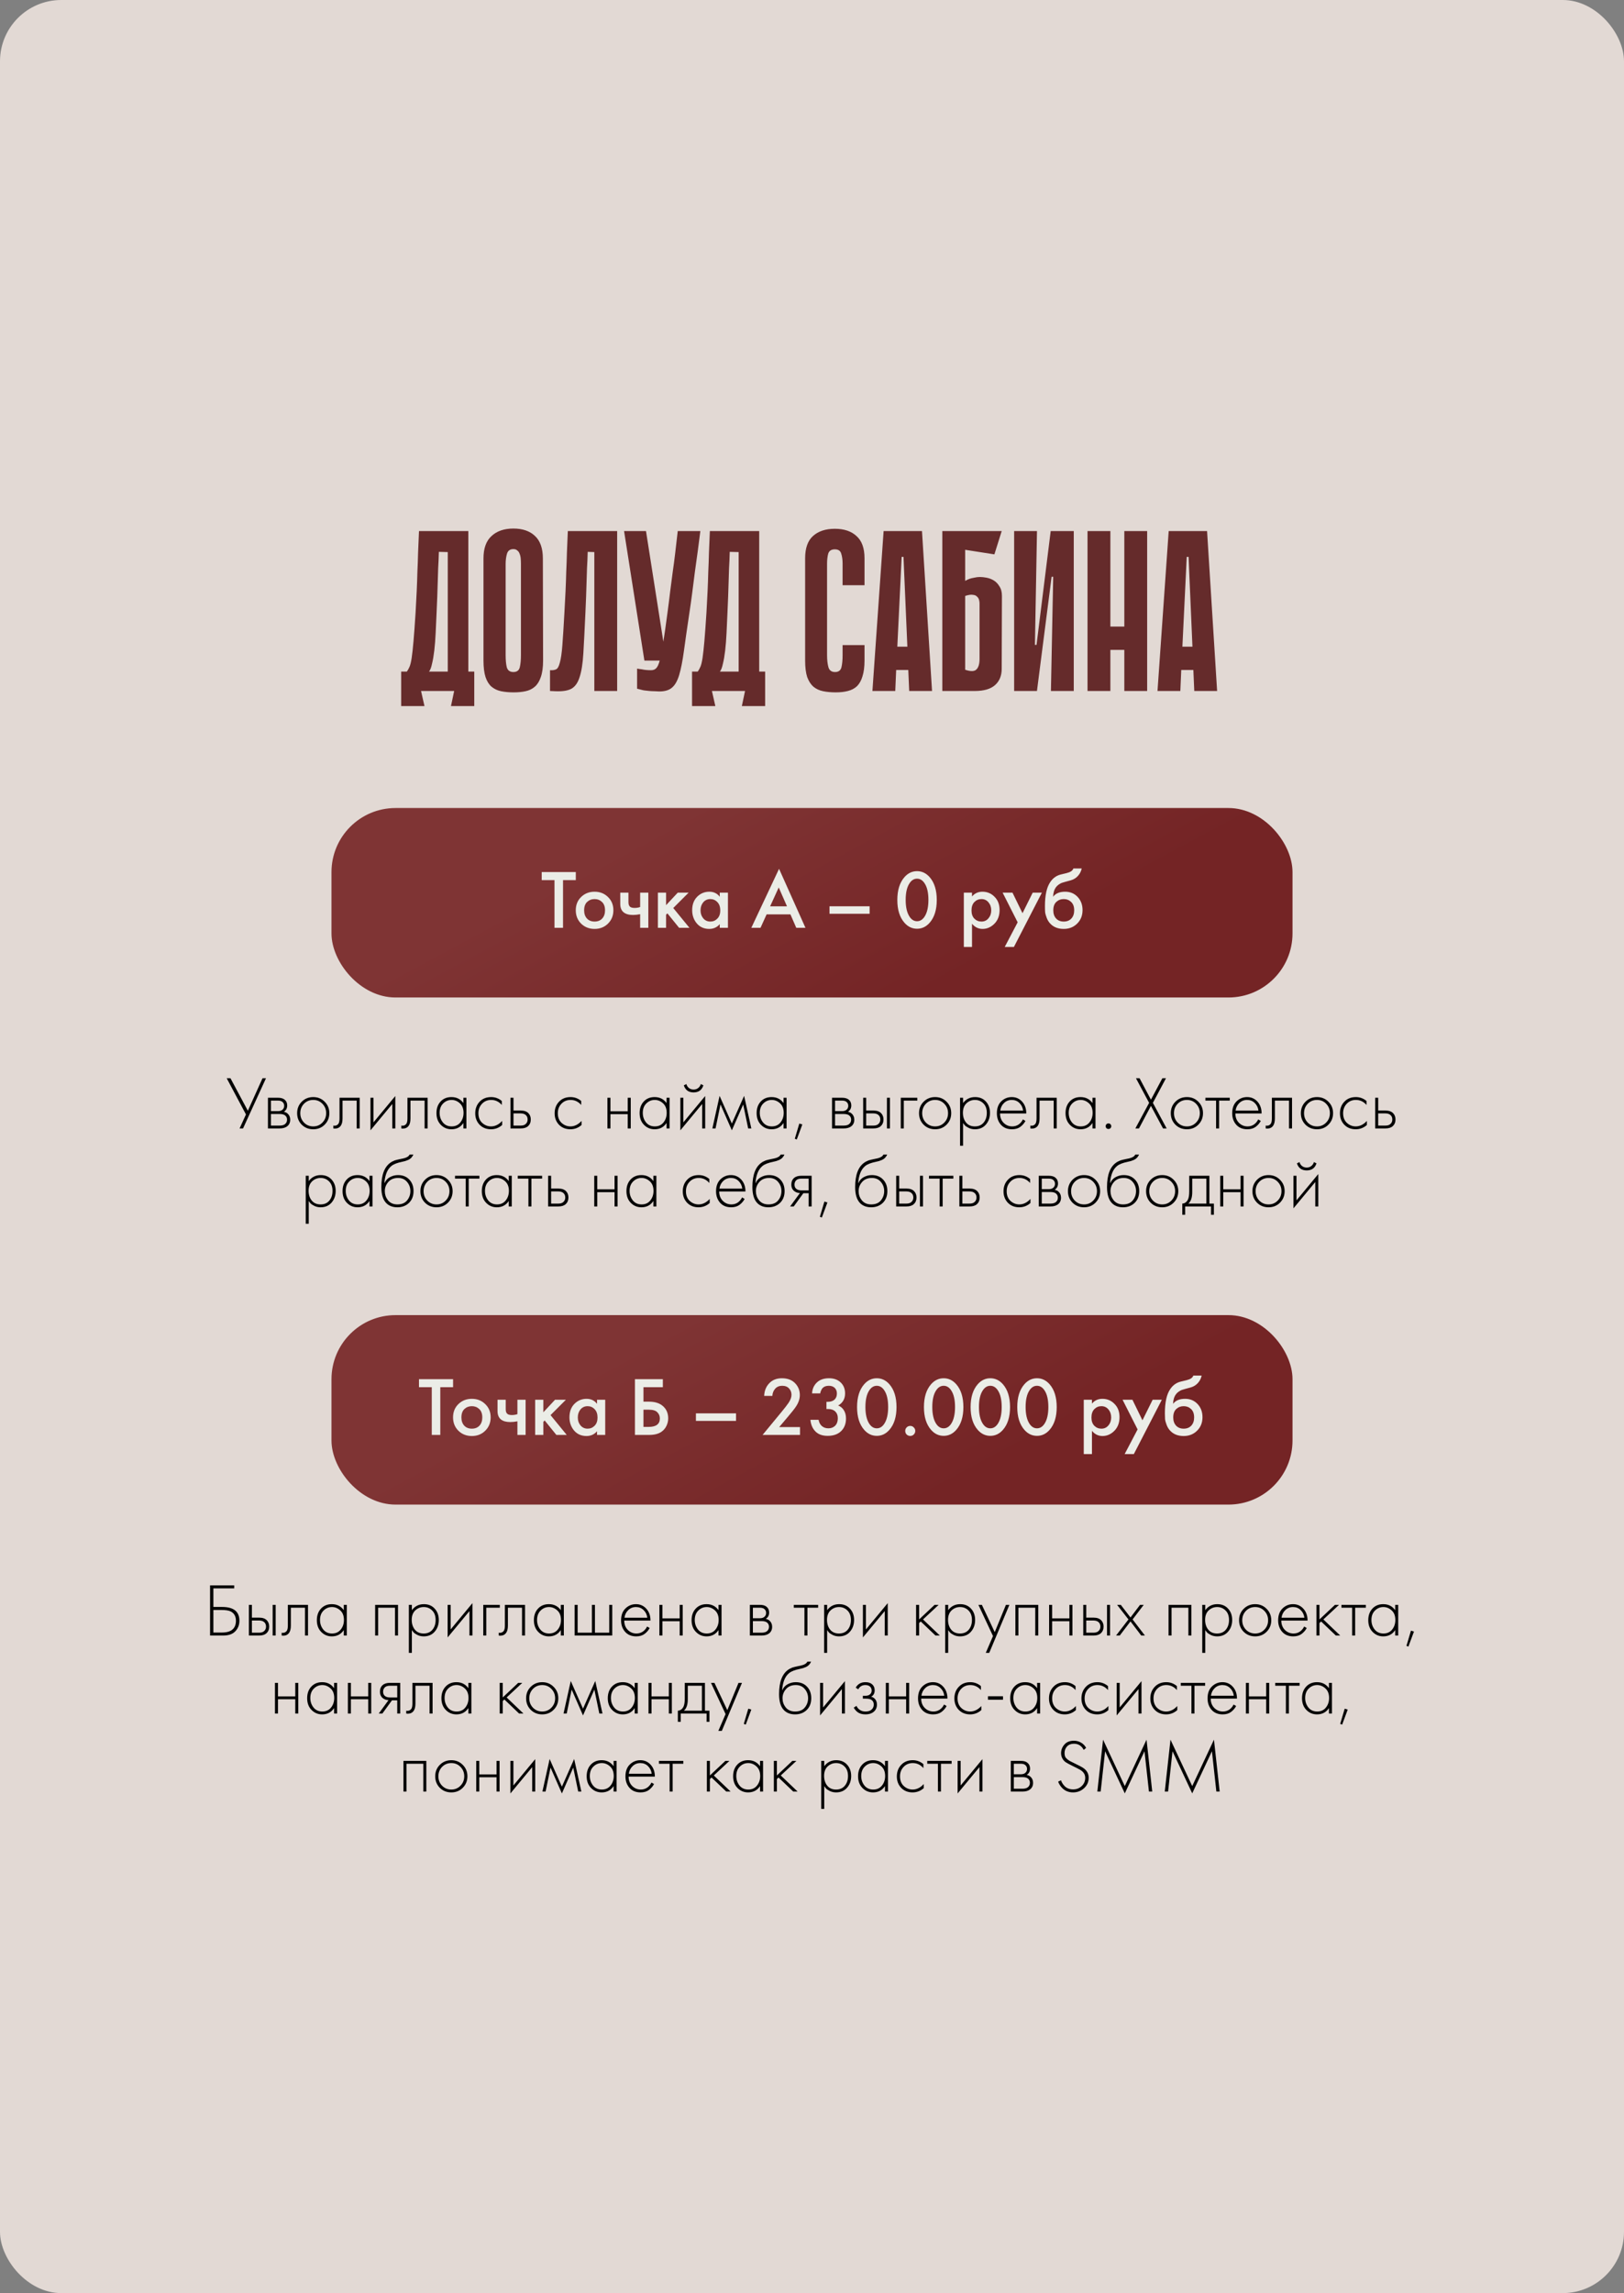 <?xml version="1.0" encoding="UTF-8"?> <svg xmlns="http://www.w3.org/2000/svg" width="583" height="823" viewBox="0 0 583 823" fill="none"><rect x="0" y="0" width="583" height="823" fill="#808080" stroke="none"/><rect width="583" height="823" rx="22" fill="#E2D9D4"></rect><rect x="119" y="290" width="345" height="68" rx="23" fill="url(#paint0_linear_4127_121)"></rect><rect x="119" y="472" width="345" height="68" rx="23" fill="url(#paint1_linear_4127_121)"></rect><path d="M206.708 315.87H202.118V333H199.058V315.87H194.468V312.99H206.708V315.87ZM208.619 321.93C209.919 320.67 211.529 320.04 213.449 320.04C215.369 320.04 216.969 320.67 218.249 321.93C219.549 323.17 220.199 324.76 220.199 326.7C220.199 328.62 219.549 330.22 218.249 331.5C216.969 332.76 215.369 333.39 213.449 333.39C211.529 333.39 209.919 332.76 208.619 331.5C207.339 330.22 206.699 328.62 206.699 326.7C206.699 324.76 207.339 323.17 208.619 321.93ZM210.719 329.67C211.399 330.39 212.309 330.75 213.449 330.75C214.589 330.75 215.499 330.39 216.179 329.67C216.859 328.93 217.199 327.95 217.199 326.73C217.199 325.39 216.829 324.38 216.089 323.7C215.369 323.02 214.489 322.68 213.449 322.68C212.409 322.68 211.519 323.02 210.779 323.7C210.059 324.38 209.699 325.39 209.699 326.73C209.699 327.95 210.039 328.93 210.719 329.67ZM229.807 333V328.11C228.907 328.29 228.047 328.38 227.227 328.38C225.787 328.38 224.677 328.07 223.897 327.45C223.077 326.79 222.667 325.78 222.667 324.42V320.37H225.607V323.82C225.607 324.68 225.857 325.26 226.357 325.56C226.697 325.76 227.187 325.86 227.827 325.86C228.547 325.86 229.207 325.75 229.807 325.53V320.37H232.747V333H229.807ZM236.173 320.37H239.113V324.87L243.313 320.37H247.213L241.693 325.89L247.513 333H243.793L239.593 327.81L239.113 328.29V333H236.173V320.37ZM258.385 321.84V320.37H261.325V333H258.385V331.68C257.405 332.82 256.145 333.39 254.605 333.39C252.745 333.39 251.255 332.73 250.135 331.41C249.035 330.09 248.485 328.51 248.485 326.67C248.485 324.67 249.075 323.07 250.255 321.87C251.455 320.65 252.915 320.04 254.635 320.04C256.215 320.04 257.465 320.64 258.385 321.84ZM254.995 322.68C253.955 322.68 253.105 323.07 252.445 323.85C251.805 324.63 251.485 325.59 251.485 326.73C251.485 327.85 251.805 328.8 252.445 329.58C253.105 330.36 253.955 330.75 254.995 330.75C255.995 330.75 256.835 330.4 257.515 329.7C258.215 329 258.565 328.02 258.565 326.76C258.565 325.46 258.215 324.46 257.515 323.76C256.835 323.04 255.995 322.68 254.995 322.68ZM285.855 333L283.755 328.17H275.205L273.015 333H269.715L279.675 311.82L289.155 333H285.855ZM276.465 325.29H282.525L279.555 318.51L276.465 325.29ZM297.784 327.96V325.26H312.184V327.96H297.784ZM333.74 331.17C332.48 332.61 330.97 333.33 329.21 333.33C327.45 333.33 325.94 332.61 324.68 331.17C322.98 329.23 322.13 326.51 322.13 323.01C322.13 319.49 322.98 316.76 324.68 314.82C325.94 313.38 327.45 312.66 329.21 312.66C330.97 312.66 332.48 313.38 333.74 314.82C335.44 316.76 336.29 319.49 336.29 323.01C336.29 326.51 335.44 329.23 333.74 331.17ZM331.91 317.01C331.19 315.91 330.29 315.36 329.21 315.36C328.13 315.36 327.23 315.91 326.51 317.01C325.59 318.37 325.13 320.36 325.13 322.98C325.13 325.58 325.59 327.58 326.51 328.98C327.23 330.08 328.13 330.63 329.21 330.63C330.29 330.63 331.19 330.08 331.91 328.98C332.83 327.58 333.29 325.58 333.29 322.98C333.29 320.36 332.83 318.37 331.91 317.01ZM348.943 331.53V339.87H346.003V320.37H348.943V321.75C349.903 320.61 351.153 320.04 352.693 320.04C354.413 320.04 355.863 320.65 357.043 321.87C358.243 323.07 358.843 324.65 358.843 326.61C358.843 328.63 358.223 330.27 356.983 331.53C355.743 332.77 354.323 333.39 352.723 333.39C351.223 333.39 349.963 332.77 348.943 331.53ZM352.333 322.68C351.333 322.68 350.483 323.04 349.783 323.76C349.103 324.46 348.763 325.46 348.763 326.76C348.763 328.02 349.103 329 349.783 329.7C350.483 330.4 351.333 330.75 352.333 330.75C353.373 330.75 354.213 330.36 354.853 329.58C355.513 328.8 355.843 327.85 355.843 326.73C355.843 325.59 355.513 324.63 354.853 323.85C354.213 323.07 353.373 322.68 352.333 322.68ZM360.681 339.87L365.331 331.02L359.931 320.37H363.471L367.071 327.75L370.731 320.37H374.031L363.981 339.87H360.681ZM385.323 311.7H388.323C388.103 312.74 387.643 313.64 386.943 314.4C386.243 315.16 385.383 315.68 384.363 315.96L382.383 316.5C381.863 316.64 381.463 316.76 381.183 316.86C380.903 316.96 380.553 317.15 380.133 317.43C379.733 317.69 379.393 318.01 379.113 318.39C378.453 319.27 378.103 320.41 378.063 321.81H378.093C378.973 320.63 380.403 320.04 382.383 320.04C384.163 320.04 385.633 320.64 386.793 321.84C388.013 323.1 388.623 324.7 388.623 326.64C388.623 328.6 387.973 330.22 386.673 331.5C385.393 332.76 383.793 333.39 381.873 333.39C379.953 333.39 378.413 332.83 377.253 331.71C376.613 331.11 376.123 330.37 375.783 329.49C375.443 328.61 375.243 327.89 375.183 327.33C375.143 326.75 375.123 326.05 375.123 325.23C375.123 321.31 375.763 318.42 377.043 316.56C378.003 315.14 379.263 314.24 380.823 313.86L382.923 313.35C384.303 313.01 385.103 312.46 385.323 311.7ZM379.143 329.67C379.823 330.39 380.733 330.75 381.873 330.75C383.013 330.75 383.923 330.39 384.603 329.67C385.283 328.93 385.623 327.95 385.623 326.73C385.623 325.39 385.253 324.38 384.513 323.7C383.793 323.02 382.913 322.68 381.873 322.68C380.833 322.68 379.943 323.02 379.203 323.7C378.483 324.38 378.123 325.39 378.123 326.73C378.123 327.95 378.463 328.93 379.143 329.67Z" fill="#EBEDE7"></path><path d="M162.65 497.87H158.06V515H155V497.87H150.41V494.99H162.65V497.87ZM164.561 503.93C165.861 502.67 167.471 502.04 169.391 502.04C171.311 502.04 172.911 502.67 174.191 503.93C175.491 505.17 176.141 506.76 176.141 508.7C176.141 510.62 175.491 512.22 174.191 513.5C172.911 514.76 171.311 515.39 169.391 515.39C167.471 515.39 165.861 514.76 164.561 513.5C163.281 512.22 162.641 510.62 162.641 508.7C162.641 506.76 163.281 505.17 164.561 503.93ZM166.661 511.67C167.341 512.39 168.251 512.75 169.391 512.75C170.531 512.75 171.441 512.39 172.121 511.67C172.801 510.93 173.141 509.95 173.141 508.73C173.141 507.39 172.771 506.38 172.031 505.7C171.311 505.02 170.431 504.68 169.391 504.68C168.351 504.68 167.461 505.02 166.721 505.7C166.001 506.38 165.641 507.39 165.641 508.73C165.641 509.95 165.981 510.93 166.661 511.67ZM185.749 515V510.11C184.849 510.29 183.989 510.38 183.169 510.38C181.729 510.38 180.619 510.07 179.839 509.45C179.019 508.79 178.609 507.78 178.609 506.42V502.37H181.549V505.82C181.549 506.68 181.799 507.26 182.299 507.56C182.639 507.76 183.129 507.86 183.769 507.86C184.489 507.86 185.149 507.75 185.749 507.53V502.37H188.689V515H185.749ZM192.115 502.37H195.055V506.87L199.255 502.37H203.155L197.635 507.89L203.455 515H199.735L195.535 509.81L195.055 510.29V515H192.115V502.37ZM214.327 503.84V502.37H217.267V515H214.327V513.68C213.347 514.82 212.087 515.39 210.547 515.39C208.687 515.39 207.197 514.73 206.077 513.41C204.977 512.09 204.427 510.51 204.427 508.67C204.427 506.67 205.017 505.07 206.197 503.87C207.397 502.65 208.857 502.04 210.577 502.04C212.157 502.04 213.407 502.64 214.327 503.84ZM210.937 504.68C209.897 504.68 209.047 505.07 208.387 505.85C207.747 506.63 207.427 507.59 207.427 508.73C207.427 509.85 207.747 510.8 208.387 511.58C209.047 512.36 209.897 512.75 210.937 512.75C211.937 512.75 212.777 512.4 213.457 511.7C214.157 511 214.507 510.02 214.507 508.76C214.507 507.46 214.157 506.46 213.457 505.76C212.777 505.04 211.937 504.68 210.937 504.68ZM227.937 515V494.99H237.957V497.87H230.997V503.06H232.977C235.117 503.06 236.787 503.59 237.987 504.65C239.247 505.75 239.877 507.22 239.877 509.06C239.877 510.02 239.657 510.94 239.217 511.82C238.797 512.68 238.187 513.38 237.387 513.92C236.307 514.64 234.847 515 233.007 515H227.937ZM230.997 505.94V512.12H232.857C235.537 512.12 236.877 511.11 236.877 509.09C236.877 508.21 236.577 507.47 235.977 506.87C235.397 506.25 234.377 505.94 232.917 505.94H230.997ZM249.83 509.96V507.26H264.23V509.96H249.83ZM287.195 512.18V515H273.755L280.685 506.6C281.725 505.34 282.525 504.3 283.085 503.48C283.785 502.44 284.135 501.48 284.135 500.6C284.135 499.7 283.845 498.94 283.265 498.32C282.685 497.68 281.865 497.36 280.805 497.36C279.745 497.36 278.905 497.71 278.285 498.41C277.665 499.11 277.325 499.97 277.265 500.99H274.325C274.405 499.23 274.965 497.77 276.005 496.61C277.165 495.31 278.725 494.66 280.685 494.66C282.705 494.66 284.285 495.25 285.425 496.43C286.565 497.61 287.135 499.03 287.135 500.69C287.135 502.07 286.655 503.47 285.695 504.89C285.175 505.67 284.225 506.87 282.845 508.49L279.725 512.18H287.195ZM294.466 500.09H291.526C291.606 498.51 292.176 497.21 293.236 496.19C294.296 495.17 295.756 494.66 297.616 494.66C299.436 494.66 300.876 495.21 301.936 496.31C302.896 497.29 303.376 498.56 303.376 500.12C303.376 501.12 303.146 502 302.686 502.76C302.226 503.48 301.626 504.04 300.886 504.44C301.726 504.76 302.386 505.29 302.866 506.03C303.426 506.85 303.706 507.88 303.706 509.12C303.706 510.96 303.136 512.45 301.996 513.59C300.836 514.75 299.206 515.33 297.106 515.33C295.166 515.33 293.676 514.77 292.636 513.65C291.656 512.61 291.086 511.25 290.926 509.57H293.866C294.026 510.47 294.386 511.19 294.946 511.73C295.586 512.33 296.396 512.63 297.376 512.63C298.316 512.63 299.096 512.35 299.716 511.79C300.416 511.13 300.766 510.19 300.766 508.97C300.766 507.97 300.466 507.18 299.866 506.6C299.246 506 298.386 505.7 297.286 505.7H296.686V503.12H297.106C298.226 503.12 299.076 502.83 299.656 502.25C300.176 501.73 300.436 501.02 300.436 500.12C300.436 499.3 300.176 498.63 299.656 498.11C299.136 497.61 298.426 497.36 297.526 497.36C296.566 497.36 295.826 497.63 295.306 498.17C295.106 498.39 294.936 498.66 294.796 498.98C294.656 499.28 294.566 499.52 294.526 499.7C294.486 499.88 294.466 500.01 294.466 500.09ZM319.287 513.17C318.027 514.61 316.517 515.33 314.757 515.33C312.997 515.33 311.487 514.61 310.227 513.17C308.527 511.23 307.677 508.51 307.677 505.01C307.677 501.49 308.527 498.76 310.227 496.82C311.487 495.38 312.997 494.66 314.757 494.66C316.517 494.66 318.027 495.38 319.287 496.82C320.987 498.76 321.837 501.49 321.837 505.01C321.837 508.51 320.987 511.23 319.287 513.17ZM317.457 499.01C316.737 497.91 315.837 497.36 314.757 497.36C313.677 497.36 312.777 497.91 312.057 499.01C311.137 500.37 310.677 502.36 310.677 504.98C310.677 507.58 311.137 509.58 312.057 510.98C312.777 512.08 313.677 512.63 314.757 512.63C315.837 512.63 316.737 512.08 317.457 510.98C318.377 509.58 318.837 507.58 318.837 504.98C318.837 502.36 318.377 500.37 317.457 499.01ZM325.478 514.85C325.138 514.49 324.968 514.06 324.968 513.56C324.968 513.06 325.138 512.64 325.478 512.3C325.838 511.94 326.268 511.76 326.768 511.76C327.268 511.76 327.688 511.94 328.028 512.3C328.388 512.64 328.568 513.06 328.568 513.56C328.568 514.06 328.388 514.49 328.028 514.85C327.688 515.19 327.268 515.36 326.768 515.36C326.268 515.36 325.838 515.19 325.478 514.85ZM343.296 513.17C342.036 514.61 340.526 515.33 338.766 515.33C337.006 515.33 335.496 514.61 334.236 513.17C332.536 511.23 331.686 508.51 331.686 505.01C331.686 501.49 332.536 498.76 334.236 496.82C335.496 495.38 337.006 494.66 338.766 494.66C340.526 494.66 342.036 495.38 343.296 496.82C344.996 498.76 345.846 501.49 345.846 505.01C345.846 508.51 344.996 511.23 343.296 513.17ZM341.466 499.01C340.746 497.91 339.846 497.36 338.766 497.36C337.686 497.36 336.786 497.91 336.066 499.01C335.146 500.37 334.686 502.36 334.686 504.98C334.686 507.58 335.146 509.58 336.066 510.98C336.786 512.08 337.686 512.63 338.766 512.63C339.846 512.63 340.746 512.08 341.466 510.98C342.386 509.58 342.846 507.58 342.846 504.98C342.846 502.36 342.386 500.37 341.466 499.01ZM360.047 513.17C358.787 514.61 357.277 515.33 355.517 515.33C353.757 515.33 352.247 514.61 350.987 513.17C349.287 511.23 348.437 508.51 348.437 505.01C348.437 501.49 349.287 498.76 350.987 496.82C352.247 495.38 353.757 494.66 355.517 494.66C357.277 494.66 358.787 495.38 360.047 496.82C361.747 498.76 362.597 501.49 362.597 505.01C362.597 508.51 361.747 511.23 360.047 513.17ZM358.217 499.01C357.497 497.91 356.597 497.36 355.517 497.36C354.437 497.36 353.537 497.91 352.817 499.01C351.897 500.37 351.437 502.36 351.437 504.98C351.437 507.58 351.897 509.58 352.817 510.98C353.537 512.08 354.437 512.63 355.517 512.63C356.597 512.63 357.497 512.08 358.217 510.98C359.137 509.58 359.597 507.58 359.597 504.98C359.597 502.36 359.137 500.37 358.217 499.01ZM376.798 513.17C375.538 514.61 374.028 515.33 372.268 515.33C370.508 515.33 368.998 514.61 367.738 513.17C366.038 511.23 365.188 508.51 365.188 505.01C365.188 501.49 366.038 498.76 367.738 496.82C368.998 495.38 370.508 494.66 372.268 494.66C374.028 494.66 375.538 495.38 376.798 496.82C378.498 498.76 379.348 501.49 379.348 505.01C379.348 508.51 378.498 511.23 376.798 513.17ZM374.968 499.01C374.248 497.91 373.348 497.36 372.268 497.36C371.188 497.36 370.288 497.91 369.568 499.01C368.648 500.37 368.188 502.36 368.188 504.98C368.188 507.58 368.648 509.58 369.568 510.98C370.288 512.08 371.188 512.63 372.268 512.63C373.348 512.63 374.248 512.08 374.968 510.98C375.888 509.58 376.348 507.58 376.348 504.98C376.348 502.36 375.888 500.37 374.968 499.01ZM392.001 513.53V521.87H389.061V502.37H392.001V503.75C392.961 502.61 394.211 502.04 395.751 502.04C397.471 502.04 398.921 502.65 400.101 503.87C401.301 505.07 401.901 506.65 401.901 508.61C401.901 510.63 401.281 512.27 400.041 513.53C398.801 514.77 397.381 515.39 395.781 515.39C394.281 515.39 393.021 514.77 392.001 513.53ZM395.391 504.68C394.391 504.68 393.541 505.04 392.841 505.76C392.161 506.46 391.821 507.46 391.821 508.76C391.821 510.02 392.161 511 392.841 511.7C393.541 512.4 394.391 512.75 395.391 512.75C396.431 512.75 397.271 512.36 397.911 511.58C398.571 510.8 398.901 509.85 398.901 508.73C398.901 507.59 398.571 506.63 397.911 505.85C397.271 505.07 396.431 504.68 395.391 504.68ZM403.739 521.87L408.389 513.02L402.989 502.37H406.529L410.129 509.75L413.789 502.37H417.089L407.039 521.87H403.739ZM428.381 493.7H431.381C431.161 494.74 430.701 495.64 430.001 496.4C429.301 497.16 428.441 497.68 427.421 497.96L425.441 498.5C424.921 498.64 424.521 498.76 424.241 498.86C423.961 498.96 423.611 499.15 423.191 499.43C422.791 499.69 422.451 500.01 422.171 500.39C421.511 501.27 421.161 502.41 421.121 503.81H421.151C422.031 502.63 423.461 502.04 425.441 502.04C427.221 502.04 428.691 502.64 429.851 503.84C431.071 505.1 431.681 506.7 431.681 508.64C431.681 510.6 431.031 512.22 429.731 513.5C428.451 514.76 426.851 515.39 424.931 515.39C423.011 515.39 421.471 514.83 420.311 513.71C419.671 513.11 419.181 512.37 418.841 511.49C418.501 510.61 418.301 509.89 418.241 509.33C418.201 508.75 418.181 508.05 418.181 507.23C418.181 503.31 418.821 500.42 420.101 498.56C421.061 497.14 422.321 496.24 423.881 495.86L425.981 495.35C427.361 495.01 428.161 494.46 428.381 493.7ZM422.201 511.67C422.881 512.39 423.791 512.75 424.931 512.75C426.071 512.75 426.981 512.39 427.661 511.67C428.341 510.93 428.681 509.95 428.681 508.73C428.681 507.39 428.311 506.38 427.571 505.7C426.851 505.02 425.971 504.68 424.931 504.68C423.891 504.68 423.001 505.02 422.261 505.7C421.541 506.38 421.181 507.39 421.181 508.73C421.181 509.95 421.521 510.93 422.201 511.67Z" fill="#EBEDE7"></path><path d="M81.389 386.991H82.739L88.976 398.655L94.241 386.991H95.483L87.248 405H86.006L88.301 399.978L81.389 386.991ZM96.191 393.984H99.782C100.808 393.984 101.591 394.2 102.131 394.632C102.779 395.154 103.103 395.856 103.103 396.738C103.103 397.746 102.698 398.511 101.888 399.033C102.392 399.105 102.842 399.312 103.238 399.654C103.868 400.212 104.183 400.95 104.183 401.868C104.183 402.894 103.814 403.686 103.076 404.244C102.428 404.748 101.528 405 100.376 405H96.191V393.984ZM97.271 398.79H99.782C100.448 398.79 100.97 398.637 101.348 398.331C101.798 397.971 102.023 397.485 102.023 396.873C102.023 396.279 101.798 395.802 101.348 395.442C100.988 395.154 100.466 395.01 99.782 395.01H97.271V398.79ZM97.271 403.974H100.376C101.204 403.974 101.834 403.812 102.266 403.488C102.788 403.092 103.049 402.543 103.049 401.841C103.049 401.193 102.806 400.68 102.32 400.302C101.888 399.978 101.24 399.816 100.376 399.816H97.271V403.974ZM108.316 395.415C109.432 394.299 110.809 393.741 112.447 393.741C114.085 393.741 115.453 394.299 116.551 395.415C117.667 396.513 118.225 397.881 118.225 399.519C118.225 401.157 117.667 402.534 116.551 403.65C115.453 404.748 114.085 405.297 112.447 405.297C110.809 405.297 109.432 404.748 108.316 403.65C107.218 402.534 106.669 401.157 106.669 399.519C106.669 397.881 107.218 396.513 108.316 395.415ZM109.126 402.894C110.026 403.812 111.133 404.271 112.447 404.271C113.761 404.271 114.859 403.812 115.741 402.894C116.641 401.976 117.091 400.851 117.091 399.519C117.091 398.187 116.641 397.062 115.741 396.144C114.859 395.226 113.761 394.767 112.447 394.767C111.133 394.767 110.026 395.226 109.126 396.144C108.244 397.062 107.803 398.187 107.803 399.519C107.803 400.851 108.244 401.976 109.126 402.894ZM129.12 393.984V405H128.04V395.01H122.964V401.382C122.964 402.588 122.748 403.479 122.316 404.055C121.83 404.721 121.128 405.054 120.21 405.054C120.102 405.054 119.922 405.036 119.67 405V403.974C119.85 404.01 119.985 404.028 120.075 404.028C120.687 404.028 121.164 403.785 121.506 403.299C121.758 402.903 121.884 402.264 121.884 401.382V393.984H129.12ZM133 393.984H134.08V402.813L141.91 393.363V405H140.83V396.225L133 405.675V393.984ZM153.51 393.984V405H152.43V395.01H147.354V401.382C147.354 402.588 147.138 403.479 146.706 404.055C146.22 404.721 145.518 405.054 144.6 405.054C144.492 405.054 144.312 405.036 144.06 405V403.974C144.24 404.01 144.375 404.028 144.465 404.028C145.077 404.028 145.554 403.785 145.896 403.299C146.148 402.903 146.274 402.264 146.274 401.382V393.984H153.51ZM166.353 395.901V393.984H167.433V405H166.353V403.029C165.363 404.541 163.932 405.297 162.06 405.297C160.566 405.297 159.297 404.766 158.253 403.704C157.209 402.642 156.687 401.238 156.687 399.492C156.687 397.782 157.182 396.396 158.172 395.334C159.162 394.272 160.458 393.741 162.06 393.741C163.896 393.741 165.327 394.461 166.353 395.901ZM162.114 394.767C160.944 394.767 159.936 395.19 159.09 396.036C158.244 396.864 157.821 397.989 157.821 399.411C157.821 400.725 158.208 401.868 158.982 402.84C159.756 403.794 160.809 404.271 162.141 404.271C163.455 404.271 164.49 403.803 165.246 402.867C166.02 401.913 166.407 400.761 166.407 399.411C166.407 397.917 165.966 396.774 165.084 395.982C164.202 395.172 163.212 394.767 162.114 394.767ZM180.14 395.145V396.576C179.096 395.37 177.827 394.767 176.333 394.767C175.001 394.767 173.903 395.226 173.039 396.144C172.175 397.044 171.743 398.178 171.743 399.546C171.743 401.022 172.202 402.183 173.12 403.029C174.038 403.857 175.091 404.271 176.279 404.271C177.737 404.271 179.069 403.614 180.275 402.3V403.758C179.123 404.784 177.782 405.297 176.252 405.297C174.596 405.297 173.237 404.757 172.175 403.677C171.131 402.579 170.609 401.211 170.609 399.573C170.609 397.899 171.131 396.513 172.175 395.415C173.219 394.299 174.605 393.741 176.333 393.741C177.755 393.741 179.024 394.209 180.14 395.145ZM183.256 393.984H184.336V398.574H186.955C188.215 398.574 189.151 398.916 189.763 399.6C190.285 400.176 190.546 400.905 190.546 401.787C190.546 402.777 190.222 403.569 189.574 404.163C188.98 404.721 188.098 405 186.928 405H183.256V393.984ZM184.336 403.974H186.928C187.684 403.974 188.26 403.803 188.656 403.461C189.16 403.047 189.412 402.489 189.412 401.787C189.412 401.049 189.151 400.482 188.629 400.086C188.197 399.762 187.612 399.6 186.874 399.6H184.336V403.974ZM208.643 395.145V396.576C207.599 395.37 206.33 394.767 204.836 394.767C203.504 394.767 202.406 395.226 201.542 396.144C200.678 397.044 200.246 398.178 200.246 399.546C200.246 401.022 200.705 402.183 201.623 403.029C202.541 403.857 203.594 404.271 204.782 404.271C206.24 404.271 207.572 403.614 208.778 402.3V403.758C207.626 404.784 206.285 405.297 204.755 405.297C203.099 405.297 201.74 404.757 200.678 403.677C199.634 402.579 199.112 401.211 199.112 399.573C199.112 397.899 199.634 396.513 200.678 395.415C201.722 394.299 203.108 393.741 204.836 393.741C206.258 393.741 207.527 394.209 208.643 395.145ZM218.06 405V393.984H219.14V398.844H225.35V393.984H226.43V405H225.35V399.87H219.14V405H218.06ZM239.285 395.901V393.984H240.365V405H239.285V403.029C238.295 404.541 236.864 405.297 234.992 405.297C233.498 405.297 232.229 404.766 231.185 403.704C230.141 402.642 229.619 401.238 229.619 399.492C229.619 397.782 230.114 396.396 231.104 395.334C232.094 394.272 233.39 393.741 234.992 393.741C236.828 393.741 238.259 394.461 239.285 395.901ZM235.046 394.767C233.876 394.767 232.868 395.19 232.022 396.036C231.176 396.864 230.753 397.989 230.753 399.411C230.753 400.725 231.14 401.868 231.914 402.84C232.688 403.794 233.741 404.271 235.073 404.271C236.387 404.271 237.422 403.803 238.178 402.867C238.952 401.913 239.339 400.761 239.339 399.411C239.339 397.917 238.898 396.774 238.016 395.982C237.134 395.172 236.144 394.767 235.046 394.767ZM244.243 393.984H245.323V402.813L253.153 393.363V405H252.073V396.225L244.243 405.675V393.984ZM245.485 389.529L246.403 389.07C246.547 389.628 246.844 390.096 247.294 390.474C247.762 390.852 248.329 391.041 248.995 391.041C249.661 391.041 250.219 390.852 250.669 390.474C251.137 390.096 251.443 389.628 251.587 389.07L252.505 389.529C251.965 391.221 250.795 392.067 248.995 392.067C247.195 392.067 246.025 391.221 245.485 389.529ZM255.735 405L258.327 393.309L262.728 403.245L267.129 393.309L269.721 405H268.587L266.805 396.387L262.728 405.675L258.651 396.387L256.869 405H255.735ZM281.288 395.901V393.984H282.368V405H281.288V403.029C280.298 404.541 278.867 405.297 276.995 405.297C275.501 405.297 274.232 404.766 273.188 403.704C272.144 402.642 271.622 401.238 271.622 399.492C271.622 397.782 272.117 396.396 273.107 395.334C274.097 394.272 275.393 393.741 276.995 393.741C278.831 393.741 280.262 394.461 281.288 395.901ZM277.049 394.767C275.879 394.767 274.871 395.19 274.025 396.036C273.179 396.864 272.756 397.989 272.756 399.411C272.756 400.725 273.143 401.868 273.917 402.84C274.691 403.794 275.744 404.271 277.076 404.271C278.39 404.271 279.425 403.803 280.181 402.867C280.955 401.913 281.342 400.761 281.342 399.411C281.342 397.917 280.901 396.774 280.019 395.982C279.137 395.172 278.147 394.767 277.049 394.767ZM285.328 408.699L286.948 403.245L288.028 403.569L286.03 408.969L285.328 408.699ZM298.691 393.984H302.282C303.308 393.984 304.091 394.2 304.631 394.632C305.279 395.154 305.603 395.856 305.603 396.738C305.603 397.746 305.198 398.511 304.388 399.033C304.892 399.105 305.342 399.312 305.738 399.654C306.368 400.212 306.683 400.95 306.683 401.868C306.683 402.894 306.314 403.686 305.576 404.244C304.928 404.748 304.028 405 302.876 405H298.691V393.984ZM299.771 398.79H302.282C302.948 398.79 303.47 398.637 303.848 398.331C304.298 397.971 304.523 397.485 304.523 396.873C304.523 396.279 304.298 395.802 303.848 395.442C303.488 395.154 302.966 395.01 302.282 395.01H299.771V398.79ZM299.771 403.974H302.876C303.704 403.974 304.334 403.812 304.766 403.488C305.288 403.092 305.549 402.543 305.549 401.841C305.549 401.193 305.306 400.68 304.82 400.302C304.388 399.978 303.74 399.816 302.876 399.816H299.771V403.974ZM309.871 393.984H310.951V398.574H313.57C314.83 398.574 315.766 398.916 316.378 399.6C316.9 400.176 317.161 400.905 317.161 401.787C317.161 402.777 316.837 403.569 316.189 404.163C315.595 404.721 314.713 405 313.543 405H309.871V393.984ZM310.951 403.974H313.543C314.299 403.974 314.875 403.803 315.271 403.461C315.775 403.047 316.027 402.489 316.027 401.787C316.027 401.049 315.766 400.482 315.244 400.086C314.812 399.762 314.227 399.6 313.489 399.6H310.951V403.974ZM318.403 393.984H319.483V405H318.403V393.984ZM323.371 405V393.984H329.311V395.01H324.451V405H323.371ZM331.567 395.415C332.683 394.299 334.06 393.741 335.698 393.741C337.336 393.741 338.704 394.299 339.802 395.415C340.918 396.513 341.476 397.881 341.476 399.519C341.476 401.157 340.918 402.534 339.802 403.65C338.704 404.748 337.336 405.297 335.698 405.297C334.06 405.297 332.683 404.748 331.567 403.65C330.469 402.534 329.92 401.157 329.92 399.519C329.92 397.881 330.469 396.513 331.567 395.415ZM332.377 402.894C333.277 403.812 334.384 404.271 335.698 404.271C337.012 404.271 338.11 403.812 338.992 402.894C339.892 401.976 340.342 400.851 340.342 399.519C340.342 398.187 339.892 397.062 338.992 396.144C338.11 395.226 337.012 394.767 335.698 394.767C334.384 394.767 333.277 395.226 332.377 396.144C331.495 397.062 331.054 398.187 331.054 399.519C331.054 400.851 331.495 401.976 332.377 402.894ZM345.729 403.029V411.21H344.649V393.984H345.729V395.901C346.791 394.461 348.231 393.741 350.049 393.741C351.669 393.741 352.965 394.281 353.937 395.361C354.909 396.423 355.395 397.773 355.395 399.411C355.395 401.085 354.9 402.489 353.91 403.623C352.938 404.739 351.633 405.297 349.995 405.297C349.167 405.297 348.42 405.135 347.754 404.811C347.088 404.469 346.629 404.163 346.377 403.893C346.125 403.605 345.909 403.317 345.729 403.029ZM346.809 402.894C347.565 403.812 348.618 404.271 349.968 404.271C351.318 404.271 352.371 403.812 353.127 402.894C353.883 401.976 354.261 400.815 354.261 399.411C354.261 397.953 353.847 396.819 353.019 396.009C352.191 395.181 351.183 394.767 349.995 394.767C348.825 394.767 347.808 395.172 346.944 395.982C346.098 396.792 345.675 397.917 345.675 399.357C345.675 400.779 346.053 401.958 346.809 402.894ZM368.426 399.627H359.003C359.003 400.995 359.426 402.111 360.272 402.975C361.136 403.839 362.171 404.271 363.377 404.271C364.241 404.271 365.006 404.046 365.672 403.596C366.338 403.128 366.851 402.516 367.211 401.76L368.129 402.3C367.715 403.092 367.112 403.794 366.32 404.406C365.528 405 364.52 405.297 363.296 405.297C361.622 405.297 360.299 404.757 359.327 403.677C358.355 402.579 357.869 401.202 357.869 399.546C357.869 397.728 358.391 396.306 359.435 395.28C360.497 394.254 361.757 393.741 363.215 393.741C364.709 393.741 365.951 394.29 366.941 395.388C367.931 396.486 368.426 397.899 368.426 399.627ZM359.084 398.601H367.292C367.148 397.485 366.698 396.567 365.942 395.847C365.204 395.127 364.295 394.767 363.215 394.767C362.117 394.767 361.19 395.136 360.434 395.874C359.678 396.594 359.228 397.503 359.084 398.601ZM379.345 393.984V405H378.265V395.01H373.189V401.382C373.189 402.588 372.973 403.479 372.541 404.055C372.055 404.721 371.353 405.054 370.435 405.054C370.327 405.054 370.147 405.036 369.895 405V403.974C370.075 404.01 370.21 404.028 370.3 404.028C370.912 404.028 371.389 403.785 371.731 403.299C371.983 402.903 372.109 402.264 372.109 401.382V393.984H379.345ZM392.188 395.901V393.984H393.268V405H392.188V403.029C391.198 404.541 389.767 405.297 387.895 405.297C386.401 405.297 385.132 404.766 384.088 403.704C383.044 402.642 382.522 401.238 382.522 399.492C382.522 397.782 383.017 396.396 384.007 395.334C384.997 394.272 386.293 393.741 387.895 393.741C389.731 393.741 391.162 394.461 392.188 395.901ZM387.949 394.767C386.779 394.767 385.771 395.19 384.925 396.036C384.079 396.864 383.656 397.989 383.656 399.411C383.656 400.725 384.043 401.868 384.817 402.84C385.591 403.794 386.644 404.271 387.976 404.271C389.29 404.271 390.325 403.803 391.081 402.867C391.855 401.913 392.242 400.761 392.242 399.411C392.242 397.917 391.801 396.774 390.919 395.982C390.037 395.172 389.047 394.767 387.949 394.767ZM397.2 404.919C397.02 404.721 396.93 404.478 396.93 404.19C396.93 403.902 397.02 403.668 397.2 403.488C397.398 403.29 397.641 403.191 397.929 403.191C398.217 403.191 398.451 403.29 398.631 403.488C398.829 403.668 398.928 403.902 398.928 404.19C398.928 404.478 398.829 404.721 398.631 404.919C398.451 405.099 398.217 405.189 397.929 405.189C397.641 405.189 397.398 405.099 397.2 404.919ZM407.583 405L412.524 395.82L407.799 386.991H409.095L413.172 394.686L417.276 386.991H418.572L413.874 395.82L418.815 405H417.519L413.172 396.9L408.879 405H407.583ZM421.953 395.415C423.069 394.299 424.446 393.741 426.084 393.741C427.722 393.741 429.09 394.299 430.188 395.415C431.304 396.513 431.862 397.881 431.862 399.519C431.862 401.157 431.304 402.534 430.188 403.65C429.09 404.748 427.722 405.297 426.084 405.297C424.446 405.297 423.069 404.748 421.953 403.65C420.855 402.534 420.306 401.157 420.306 399.519C420.306 397.881 420.855 396.513 421.953 395.415ZM422.763 402.894C423.663 403.812 424.77 404.271 426.084 404.271C427.398 404.271 428.496 403.812 429.378 402.894C430.278 401.976 430.728 400.851 430.728 399.519C430.728 398.187 430.278 397.062 429.378 396.144C428.496 395.226 427.398 394.767 426.084 394.767C424.77 394.767 423.663 395.226 422.763 396.144C421.881 397.062 421.44 398.187 421.44 399.519C421.44 400.851 421.881 401.976 422.763 402.894ZM436.562 405V395.01H432.728V393.984H441.476V395.01H437.642V405H436.562ZM452.906 399.627H443.483C443.483 400.995 443.906 402.111 444.752 402.975C445.616 403.839 446.651 404.271 447.857 404.271C448.721 404.271 449.486 404.046 450.152 403.596C450.818 403.128 451.331 402.516 451.691 401.76L452.609 402.3C452.195 403.092 451.592 403.794 450.8 404.406C450.008 405 449 405.297 447.776 405.297C446.102 405.297 444.779 404.757 443.807 403.677C442.835 402.579 442.349 401.202 442.349 399.546C442.349 397.728 442.871 396.306 443.915 395.28C444.977 394.254 446.237 393.741 447.695 393.741C449.189 393.741 450.431 394.29 451.421 395.388C452.411 396.486 452.906 397.899 452.906 399.627ZM443.564 398.601H451.772C451.628 397.485 451.178 396.567 450.422 395.847C449.684 395.127 448.775 394.767 447.695 394.767C446.597 394.767 445.67 395.136 444.914 395.874C444.158 396.594 443.708 397.503 443.564 398.601ZM463.825 393.984V405H462.745V395.01H457.669V401.382C457.669 402.588 457.453 403.479 457.021 404.055C456.535 404.721 455.833 405.054 454.915 405.054C454.807 405.054 454.627 405.036 454.375 405V403.974C454.555 404.01 454.69 404.028 454.78 404.028C455.392 404.028 455.869 403.785 456.211 403.299C456.463 402.903 456.589 402.264 456.589 401.382V393.984H463.825ZM468.65 395.415C469.766 394.299 471.143 393.741 472.781 393.741C474.419 393.741 475.787 394.299 476.885 395.415C478.001 396.513 478.559 397.881 478.559 399.519C478.559 401.157 478.001 402.534 476.885 403.65C475.787 404.748 474.419 405.297 472.781 405.297C471.143 405.297 469.766 404.748 468.65 403.65C467.552 402.534 467.003 401.157 467.003 399.519C467.003 397.881 467.552 396.513 468.65 395.415ZM469.46 402.894C470.36 403.812 471.467 404.271 472.781 404.271C474.095 404.271 475.193 403.812 476.075 402.894C476.975 401.976 477.425 400.851 477.425 399.519C477.425 398.187 476.975 397.062 476.075 396.144C475.193 395.226 474.095 394.767 472.781 394.767C471.467 394.767 470.36 395.226 469.46 396.144C468.578 397.062 468.137 398.187 468.137 399.519C468.137 400.851 468.578 401.976 469.46 402.894ZM490.561 395.145V396.576C489.517 395.37 488.248 394.767 486.754 394.767C485.422 394.767 484.324 395.226 483.46 396.144C482.596 397.044 482.164 398.178 482.164 399.546C482.164 401.022 482.623 402.183 483.541 403.029C484.459 403.857 485.512 404.271 486.7 404.271C488.158 404.271 489.49 403.614 490.696 402.3V403.758C489.544 404.784 488.203 405.297 486.673 405.297C485.017 405.297 483.658 404.757 482.596 403.677C481.552 402.579 481.03 401.211 481.03 399.573C481.03 397.899 481.552 396.513 482.596 395.415C483.64 394.299 485.026 393.741 486.754 393.741C488.176 393.741 489.445 394.209 490.561 395.145ZM493.676 393.984H494.756V398.574H497.375C498.635 398.574 499.571 398.916 500.183 399.6C500.705 400.176 500.966 400.905 500.966 401.787C500.966 402.777 500.642 403.569 499.994 404.163C499.4 404.721 498.518 405 497.348 405H493.676V393.984ZM494.756 403.974H497.348C498.104 403.974 498.68 403.803 499.076 403.461C499.58 403.047 499.832 402.489 499.832 401.787C499.832 401.049 499.571 400.482 499.049 400.086C498.617 399.762 498.032 399.6 497.294 399.6H494.756V403.974ZM110.837 431.029V439.21H109.757V421.984H110.837V423.901C111.899 422.461 113.339 421.741 115.157 421.741C116.777 421.741 118.073 422.281 119.045 423.361C120.017 424.423 120.503 425.773 120.503 427.411C120.503 429.085 120.008 430.489 119.018 431.623C118.046 432.739 116.741 433.297 115.103 433.297C114.275 433.297 113.528 433.135 112.862 432.811C112.196 432.469 111.737 432.163 111.485 431.893C111.233 431.605 111.017 431.317 110.837 431.029ZM111.917 430.894C112.673 431.812 113.726 432.271 115.076 432.271C116.426 432.271 117.479 431.812 118.235 430.894C118.991 429.976 119.369 428.815 119.369 427.411C119.369 425.953 118.955 424.819 118.127 424.009C117.299 423.181 116.291 422.767 115.103 422.767C113.933 422.767 112.916 423.172 112.052 423.982C111.206 424.792 110.783 425.917 110.783 427.357C110.783 428.779 111.161 429.958 111.917 430.894ZM132.643 423.901V421.984H133.723V433H132.643V431.029C131.653 432.541 130.222 433.297 128.35 433.297C126.856 433.297 125.587 432.766 124.543 431.704C123.499 430.642 122.977 429.238 122.977 427.492C122.977 425.782 123.472 424.396 124.462 423.334C125.452 422.272 126.748 421.741 128.35 421.741C130.186 421.741 131.617 422.461 132.643 423.901ZM128.404 422.767C127.234 422.767 126.226 423.19 125.38 424.036C124.534 424.864 124.111 425.989 124.111 427.411C124.111 428.725 124.498 429.868 125.272 430.84C126.046 431.794 127.099 432.271 128.431 432.271C129.745 432.271 130.78 431.803 131.536 430.867C132.31 429.913 132.697 428.761 132.697 427.411C132.697 425.917 132.256 424.774 131.374 423.982C130.492 423.172 129.502 422.767 128.404 422.767ZM138.006 424.603H138.06C138.474 423.649 139.122 422.938 140.004 422.47C140.904 421.984 141.867 421.741 142.893 421.741C144.567 421.741 145.908 422.272 146.916 423.334C147.942 424.396 148.455 425.782 148.455 427.492C148.455 429.256 147.906 430.669 146.808 431.731C145.71 432.775 144.324 433.297 142.65 433.297C141.066 433.297 139.779 432.838 138.789 431.92C137.529 430.732 136.899 428.77 136.899 426.034C136.899 421.606 138.051 418.645 140.355 417.151C140.571 417.007 140.805 416.881 141.057 416.773C141.309 416.647 141.525 416.548 141.705 416.476C141.903 416.404 142.164 416.332 142.488 416.26C142.812 416.17 143.046 416.116 143.19 416.098C143.334 416.062 143.586 416.008 143.946 415.936C144.324 415.864 144.549 415.819 144.621 415.801C145.953 415.513 146.763 415.036 147.051 414.37H148.401C148.203 414.82 147.951 415.207 147.645 415.531C147.357 415.837 146.997 416.089 146.565 416.287C146.151 416.467 145.8 416.602 145.512 416.692C145.242 416.764 144.873 416.854 144.405 416.962C142.623 417.322 141.336 417.817 140.544 418.447C139.716 419.113 139.095 420.013 138.681 421.147C138.285 422.281 138.06 423.433 138.006 424.603ZM142.65 432.271C144.198 432.271 145.359 431.794 146.133 430.84C146.925 429.868 147.321 428.752 147.321 427.492C147.321 426.232 146.925 425.134 146.133 424.198C145.341 423.244 144.261 422.767 142.893 422.767C141.417 422.767 140.256 423.244 139.41 424.198C138.564 425.152 138.141 426.25 138.141 427.492C138.141 428.698 138.492 429.76 139.194 430.678C140.004 431.74 141.156 432.271 142.65 432.271ZM152.573 423.415C153.689 422.299 155.066 421.741 156.704 421.741C158.342 421.741 159.71 422.299 160.808 423.415C161.924 424.513 162.482 425.881 162.482 427.519C162.482 429.157 161.924 430.534 160.808 431.65C159.71 432.748 158.342 433.297 156.704 433.297C155.066 433.297 153.689 432.748 152.573 431.65C151.475 430.534 150.926 429.157 150.926 427.519C150.926 425.881 151.475 424.513 152.573 423.415ZM153.383 430.894C154.283 431.812 155.39 432.271 156.704 432.271C158.018 432.271 159.116 431.812 159.998 430.894C160.898 429.976 161.348 428.851 161.348 427.519C161.348 426.187 160.898 425.062 159.998 424.144C159.116 423.226 158.018 422.767 156.704 422.767C155.39 422.767 154.283 423.226 153.383 424.144C152.501 425.062 152.06 426.187 152.06 427.519C152.06 428.851 152.501 429.976 153.383 430.894ZM167.181 433V423.01H163.347V421.984H172.095V423.01H168.261V433H167.181ZM182.635 423.901V421.984H183.715V433H182.635V431.029C181.645 432.541 180.214 433.297 178.342 433.297C176.848 433.297 175.579 432.766 174.535 431.704C173.491 430.642 172.969 429.238 172.969 427.492C172.969 425.782 173.464 424.396 174.454 423.334C175.444 422.272 176.74 421.741 178.342 421.741C180.178 421.741 181.609 422.461 182.635 423.901ZM178.396 422.767C177.226 422.767 176.218 423.19 175.372 424.036C174.526 424.864 174.103 425.989 174.103 427.411C174.103 428.725 174.49 429.868 175.264 430.84C176.038 431.794 177.091 432.271 178.423 432.271C179.737 432.271 180.772 431.803 181.528 430.867C182.302 429.913 182.689 428.761 182.689 427.411C182.689 425.917 182.248 424.774 181.366 423.982C180.484 423.172 179.494 422.767 178.396 422.767ZM189.699 433V423.01H185.865V421.984H194.613V423.01H190.779V433H189.699ZM196.769 421.984H197.849V426.574H200.468C201.728 426.574 202.664 426.916 203.276 427.6C203.798 428.176 204.059 428.905 204.059 429.787C204.059 430.777 203.735 431.569 203.087 432.163C202.493 432.721 201.611 433 200.441 433H196.769V421.984ZM197.849 431.974H200.441C201.197 431.974 201.773 431.803 202.169 431.461C202.673 431.047 202.925 430.489 202.925 429.787C202.925 429.049 202.664 428.482 202.142 428.086C201.71 427.762 201.125 427.6 200.387 427.6H197.849V431.974ZM213.327 433V421.984H214.407V426.844H220.617V421.984H221.697V433H220.617V427.87H214.407V433H213.327ZM234.552 423.901V421.984H235.632V433H234.552V431.029C233.562 432.541 232.131 433.297 230.259 433.297C228.765 433.297 227.496 432.766 226.452 431.704C225.408 430.642 224.886 429.238 224.886 427.492C224.886 425.782 225.381 424.396 226.371 423.334C227.361 422.272 228.657 421.741 230.259 421.741C232.095 421.741 233.526 422.461 234.552 423.901ZM230.313 422.767C229.143 422.767 228.135 423.19 227.289 424.036C226.443 424.864 226.02 425.989 226.02 427.411C226.02 428.725 226.407 429.868 227.181 430.84C227.955 431.794 229.008 432.271 230.34 432.271C231.654 432.271 232.689 431.803 233.445 430.867C234.219 429.913 234.606 428.761 234.606 427.411C234.606 425.917 234.165 424.774 233.283 423.982C232.401 423.172 231.411 422.767 230.313 422.767ZM254.641 423.145V424.576C253.597 423.37 252.328 422.767 250.834 422.767C249.502 422.767 248.404 423.226 247.54 424.144C246.676 425.044 246.244 426.178 246.244 427.546C246.244 429.022 246.703 430.183 247.621 431.029C248.539 431.857 249.592 432.271 250.78 432.271C252.238 432.271 253.57 431.614 254.776 430.3V431.758C253.624 432.784 252.283 433.297 250.753 433.297C249.097 433.297 247.738 432.757 246.676 431.677C245.632 430.579 245.11 429.211 245.11 427.573C245.11 425.899 245.632 424.513 246.676 423.415C247.72 422.299 249.106 421.741 250.834 421.741C252.256 421.741 253.525 422.209 254.641 423.145ZM267.611 427.627H258.188C258.188 428.995 258.611 430.111 259.457 430.975C260.321 431.839 261.356 432.271 262.562 432.271C263.426 432.271 264.191 432.046 264.857 431.596C265.523 431.128 266.036 430.516 266.396 429.76L267.314 430.3C266.9 431.092 266.297 431.794 265.505 432.406C264.713 433 263.705 433.297 262.481 433.297C260.807 433.297 259.484 432.757 258.512 431.677C257.54 430.579 257.054 429.202 257.054 427.546C257.054 425.728 257.576 424.306 258.62 423.28C259.682 422.254 260.942 421.741 262.4 421.741C263.894 421.741 265.136 422.29 266.126 423.388C267.116 424.486 267.611 425.899 267.611 427.627ZM258.269 426.601H266.477C266.333 425.485 265.883 424.567 265.127 423.847C264.389 423.127 263.48 422.767 262.4 422.767C261.302 422.767 260.375 423.136 259.619 423.874C258.863 424.594 258.413 425.503 258.269 426.601ZM271.213 424.603H271.267C271.681 423.649 272.329 422.938 273.211 422.47C274.111 421.984 275.074 421.741 276.1 421.741C277.774 421.741 279.115 422.272 280.123 423.334C281.149 424.396 281.662 425.782 281.662 427.492C281.662 429.256 281.113 430.669 280.015 431.731C278.917 432.775 277.531 433.297 275.857 433.297C274.273 433.297 272.986 432.838 271.996 431.92C270.736 430.732 270.106 428.77 270.106 426.034C270.106 421.606 271.258 418.645 273.562 417.151C273.778 417.007 274.012 416.881 274.264 416.773C274.516 416.647 274.732 416.548 274.912 416.476C275.11 416.404 275.371 416.332 275.695 416.26C276.019 416.17 276.253 416.116 276.397 416.098C276.541 416.062 276.793 416.008 277.153 415.936C277.531 415.864 277.756 415.819 277.828 415.801C279.16 415.513 279.97 415.036 280.258 414.37H281.608C281.41 414.82 281.158 415.207 280.852 415.531C280.564 415.837 280.204 416.089 279.772 416.287C279.358 416.467 279.007 416.602 278.719 416.692C278.449 416.764 278.08 416.854 277.612 416.962C275.83 417.322 274.543 417.817 273.751 418.447C272.923 419.113 272.302 420.013 271.888 421.147C271.492 422.281 271.267 423.433 271.213 424.603ZM275.857 432.271C277.405 432.271 278.566 431.794 279.34 430.84C280.132 429.868 280.528 428.752 280.528 427.492C280.528 426.232 280.132 425.134 279.34 424.198C278.548 423.244 277.468 422.767 276.1 422.767C274.624 422.767 273.463 423.244 272.617 424.198C271.771 425.152 271.348 426.25 271.348 427.492C271.348 428.698 271.699 429.76 272.401 430.678C273.211 431.74 274.363 432.271 275.857 432.271ZM283.647 433L287.157 428.194C286.311 428.158 285.591 427.888 284.997 427.384C284.385 426.844 284.079 426.115 284.079 425.197C284.079 424.135 284.412 423.325 285.078 422.767C285.672 422.245 286.545 421.984 287.697 421.984H291.369V433H290.289V428.248H288.399L284.943 433H283.647ZM290.289 427.222V423.01H287.697C286.941 423.01 286.356 423.172 285.942 423.496C285.456 423.91 285.213 424.468 285.213 425.17C285.213 425.854 285.447 426.376 285.915 426.736C286.347 427.06 286.941 427.222 287.697 427.222H290.289ZM294.332 436.699L295.952 431.245L297.032 431.569L295.034 436.969L294.332 436.699ZM308.1 424.603H308.154C308.568 423.649 309.216 422.938 310.098 422.47C310.998 421.984 311.961 421.741 312.987 421.741C314.661 421.741 316.002 422.272 317.01 423.334C318.036 424.396 318.549 425.782 318.549 427.492C318.549 429.256 318 430.669 316.902 431.731C315.804 432.775 314.418 433.297 312.744 433.297C311.16 433.297 309.873 432.838 308.883 431.92C307.623 430.732 306.993 428.77 306.993 426.034C306.993 421.606 308.145 418.645 310.449 417.151C310.665 417.007 310.899 416.881 311.151 416.773C311.403 416.647 311.619 416.548 311.799 416.476C311.997 416.404 312.258 416.332 312.582 416.26C312.906 416.17 313.14 416.116 313.284 416.098C313.428 416.062 313.68 416.008 314.04 415.936C314.418 415.864 314.643 415.819 314.715 415.801C316.047 415.513 316.857 415.036 317.145 414.37H318.495C318.297 414.82 318.045 415.207 317.739 415.531C317.451 415.837 317.091 416.089 316.659 416.287C316.245 416.467 315.894 416.602 315.606 416.692C315.336 416.764 314.967 416.854 314.499 416.962C312.717 417.322 311.43 417.817 310.638 418.447C309.81 419.113 309.189 420.013 308.775 421.147C308.379 422.281 308.154 423.433 308.1 424.603ZM312.744 432.271C314.292 432.271 315.453 431.794 316.227 430.84C317.019 429.868 317.415 428.752 317.415 427.492C317.415 426.232 317.019 425.134 316.227 424.198C315.435 423.244 314.355 422.767 312.987 422.767C311.511 422.767 310.35 423.244 309.504 424.198C308.658 425.152 308.235 426.25 308.235 427.492C308.235 428.698 308.586 429.76 309.288 430.678C310.098 431.74 311.25 432.271 312.744 432.271ZM321.723 421.984H322.803V426.574H325.422C326.682 426.574 327.618 426.916 328.23 427.6C328.752 428.176 329.013 428.905 329.013 429.787C329.013 430.777 328.689 431.569 328.041 432.163C327.447 432.721 326.565 433 325.395 433H321.723V421.984ZM322.803 431.974H325.395C326.151 431.974 326.727 431.803 327.123 431.461C327.627 431.047 327.879 430.489 327.879 429.787C327.879 429.049 327.618 428.482 327.096 428.086C326.664 427.762 326.079 427.6 325.341 427.6H322.803V431.974ZM330.255 421.984H331.335V433H330.255V421.984ZM337.329 433V423.01H333.495V421.984H342.243V423.01H338.409V433H337.329ZM344.399 421.984H345.479V426.574H348.098C349.358 426.574 350.294 426.916 350.906 427.6C351.428 428.176 351.689 428.905 351.689 429.787C351.689 430.777 351.365 431.569 350.717 432.163C350.123 432.721 349.241 433 348.071 433H344.399V421.984ZM345.479 431.974H348.071C348.827 431.974 349.403 431.803 349.799 431.461C350.303 431.047 350.555 430.489 350.555 429.787C350.555 429.049 350.294 428.482 349.772 428.086C349.34 427.762 348.755 427.6 348.017 427.6H345.479V431.974ZM369.786 423.145V424.576C368.742 423.37 367.473 422.767 365.979 422.767C364.647 422.767 363.549 423.226 362.685 424.144C361.821 425.044 361.389 426.178 361.389 427.546C361.389 429.022 361.848 430.183 362.766 431.029C363.684 431.857 364.737 432.271 365.925 432.271C367.383 432.271 368.715 431.614 369.921 430.3V431.758C368.769 432.784 367.428 433.297 365.898 433.297C364.242 433.297 362.883 432.757 361.821 431.677C360.777 430.579 360.255 429.211 360.255 427.573C360.255 425.899 360.777 424.513 361.821 423.415C362.865 422.299 364.251 421.741 365.979 421.741C367.401 421.741 368.67 422.209 369.786 423.145ZM372.902 421.984H376.493C377.519 421.984 378.302 422.2 378.842 422.632C379.49 423.154 379.814 423.856 379.814 424.738C379.814 425.746 379.409 426.511 378.599 427.033C379.103 427.105 379.553 427.312 379.949 427.654C380.579 428.212 380.894 428.95 380.894 429.868C380.894 430.894 380.525 431.686 379.787 432.244C379.139 432.748 378.239 433 377.087 433H372.902V421.984ZM373.982 426.79H376.493C377.159 426.79 377.681 426.637 378.059 426.331C378.509 425.971 378.734 425.485 378.734 424.873C378.734 424.279 378.509 423.802 378.059 423.442C377.699 423.154 377.177 423.01 376.493 423.01H373.982V426.79ZM373.982 431.974H377.087C377.915 431.974 378.545 431.812 378.977 431.488C379.499 431.092 379.76 430.543 379.76 429.841C379.76 429.193 379.517 428.68 379.031 428.302C378.599 427.978 377.951 427.816 377.087 427.816H373.982V431.974ZM385.026 423.415C386.142 422.299 387.519 421.741 389.157 421.741C390.795 421.741 392.163 422.299 393.261 423.415C394.377 424.513 394.935 425.881 394.935 427.519C394.935 429.157 394.377 430.534 393.261 431.65C392.163 432.748 390.795 433.297 389.157 433.297C387.519 433.297 386.142 432.748 385.026 431.65C383.928 430.534 383.379 429.157 383.379 427.519C383.379 425.881 383.928 424.513 385.026 423.415ZM385.836 430.894C386.736 431.812 387.843 432.271 389.157 432.271C390.471 432.271 391.569 431.812 392.451 430.894C393.351 429.976 393.801 428.851 393.801 427.519C393.801 426.187 393.351 425.062 392.451 424.144C391.569 423.226 390.471 422.767 389.157 422.767C387.843 422.767 386.736 423.226 385.836 424.144C384.954 425.062 384.513 426.187 384.513 427.519C384.513 428.851 384.954 429.976 385.836 430.894ZM398.514 424.603H398.568C398.982 423.649 399.63 422.938 400.512 422.47C401.412 421.984 402.375 421.741 403.401 421.741C405.075 421.741 406.416 422.272 407.424 423.334C408.45 424.396 408.963 425.782 408.963 427.492C408.963 429.256 408.414 430.669 407.316 431.731C406.218 432.775 404.832 433.297 403.158 433.297C401.574 433.297 400.287 432.838 399.297 431.92C398.037 430.732 397.407 428.77 397.407 426.034C397.407 421.606 398.559 418.645 400.863 417.151C401.079 417.007 401.313 416.881 401.565 416.773C401.817 416.647 402.033 416.548 402.213 416.476C402.411 416.404 402.672 416.332 402.996 416.26C403.32 416.17 403.554 416.116 403.698 416.098C403.842 416.062 404.094 416.008 404.454 415.936C404.832 415.864 405.057 415.819 405.129 415.801C406.461 415.513 407.271 415.036 407.559 414.37H408.909C408.711 414.82 408.459 415.207 408.153 415.531C407.865 415.837 407.505 416.089 407.073 416.287C406.659 416.467 406.308 416.602 406.02 416.692C405.75 416.764 405.381 416.854 404.913 416.962C403.131 417.322 401.844 417.817 401.052 418.447C400.224 419.113 399.603 420.013 399.189 421.147C398.793 422.281 398.568 423.433 398.514 424.603ZM403.158 432.271C404.706 432.271 405.867 431.794 406.641 430.84C407.433 429.868 407.829 428.752 407.829 427.492C407.829 426.232 407.433 425.134 406.641 424.198C405.849 423.244 404.769 422.767 403.401 422.767C401.925 422.767 400.764 423.244 399.918 424.198C399.072 425.152 398.649 426.25 398.649 427.492C398.649 428.698 399 429.76 399.702 430.678C400.512 431.74 401.664 432.271 403.158 432.271ZM413.081 423.415C414.197 422.299 415.574 421.741 417.212 421.741C418.85 421.741 420.218 422.299 421.316 423.415C422.432 424.513 422.99 425.881 422.99 427.519C422.99 429.157 422.432 430.534 421.316 431.65C420.218 432.748 418.85 433.297 417.212 433.297C415.574 433.297 414.197 432.748 413.081 431.65C411.983 430.534 411.434 429.157 411.434 427.519C411.434 425.881 411.983 424.513 413.081 423.415ZM413.891 430.894C414.791 431.812 415.898 432.271 417.212 432.271C418.526 432.271 419.624 431.812 420.506 430.894C421.406 429.976 421.856 428.851 421.856 427.519C421.856 426.187 421.406 425.062 420.506 424.144C419.624 423.226 418.526 422.767 417.212 422.767C415.898 422.767 414.791 423.226 413.891 424.144C413.009 425.062 412.568 426.187 412.568 427.519C412.568 428.851 413.009 429.976 413.891 430.894ZM426.919 421.984H434.155V431.974H435.775V435.97H434.749V433H425.461V435.97H424.435V431.974C425.335 431.92 426.01 431.434 426.46 430.516C426.766 429.886 426.919 428.896 426.919 427.546V421.984ZM433.075 431.974V423.01H427.999V427.87C427.999 429.814 427.531 431.182 426.595 431.974H433.075ZM438.055 433V421.984H439.135V426.844H445.345V421.984H446.425V433H445.345V427.87H439.135V433H438.055ZM451.261 423.415C452.377 422.299 453.754 421.741 455.392 421.741C457.03 421.741 458.398 422.299 459.496 423.415C460.612 424.513 461.17 425.881 461.17 427.519C461.17 429.157 460.612 430.534 459.496 431.65C458.398 432.748 457.03 433.297 455.392 433.297C453.754 433.297 452.377 432.748 451.261 431.65C450.163 430.534 449.614 429.157 449.614 427.519C449.614 425.881 450.163 424.513 451.261 423.415ZM452.071 430.894C452.971 431.812 454.078 432.271 455.392 432.271C456.706 432.271 457.804 431.812 458.686 430.894C459.586 429.976 460.036 428.851 460.036 427.519C460.036 426.187 459.586 425.062 458.686 424.144C457.804 423.226 456.706 422.767 455.392 422.767C454.078 422.767 452.971 423.226 452.071 424.144C451.189 425.062 450.748 426.187 450.748 427.519C450.748 428.851 451.189 429.976 452.071 430.894ZM464.343 421.984H465.423V430.813L473.253 421.363V433H472.173V424.225L464.343 433.675V421.984ZM465.585 417.529L466.503 417.07C466.647 417.628 466.944 418.096 467.394 418.474C467.862 418.852 468.429 419.041 469.095 419.041C469.761 419.041 470.319 418.852 470.769 418.474C471.237 418.096 471.543 417.628 471.687 417.07L472.605 417.529C472.065 419.221 470.895 420.067 469.095 420.067C467.295 420.067 466.125 419.221 465.585 417.529Z" fill="black"></path><path d="M75.412 587V568.991H84.079V570.071H76.6V576.74H79.732C83.872 576.74 85.942 578.387 85.942 581.681C85.942 583.175 85.456 584.435 84.484 585.461C83.53 586.487 82.072 587 80.11 587H75.412ZM76.6 577.82V585.92H79.624C81.442 585.92 82.756 585.524 83.566 584.732C84.322 584.012 84.7 582.995 84.7 581.681C84.7 580.115 84.079 579.008 82.837 578.36C82.117 578 80.974 577.82 79.408 577.82H76.6ZM89.349 575.984H90.429V580.574H93.048C94.308 580.574 95.244 580.916 95.856 581.6C96.378 582.176 96.639 582.905 96.639 583.787C96.639 584.777 96.315 585.569 95.667 586.163C95.073 586.721 94.191 587 93.021 587H89.349V575.984ZM90.429 585.974H93.021C93.777 585.974 94.353 585.803 94.749 585.461C95.253 585.047 95.505 584.489 95.505 583.787C95.505 583.049 95.244 582.482 94.722 582.086C94.29 581.762 93.705 581.6 92.967 581.6H90.429V585.974ZM97.881 575.984H98.961V587H97.881V575.984ZM110.571 575.984V587H109.491V577.01H104.415V583.382C104.415 584.588 104.199 585.479 103.767 586.055C103.281 586.721 102.579 587.054 101.661 587.054C101.553 587.054 101.373 587.036 101.121 587V585.974C101.301 586.01 101.436 586.028 101.526 586.028C102.138 586.028 102.615 585.785 102.957 585.299C103.209 584.903 103.335 584.264 103.335 583.382V575.984H110.571ZM123.414 577.901V575.984H124.494V587H123.414V585.029C122.424 586.541 120.993 587.297 119.121 587.297C117.627 587.297 116.358 586.766 115.314 585.704C114.27 584.642 113.748 583.238 113.748 581.492C113.748 579.782 114.243 578.396 115.233 577.334C116.223 576.272 117.519 575.741 119.121 575.741C120.957 575.741 122.388 576.461 123.414 577.901ZM119.175 576.767C118.005 576.767 116.997 577.19 116.151 578.036C115.305 578.864 114.882 579.989 114.882 581.411C114.882 582.725 115.269 583.868 116.043 584.84C116.817 585.794 117.87 586.271 119.202 586.271C120.516 586.271 121.551 585.803 122.307 584.867C123.081 583.913 123.468 582.761 123.468 581.411C123.468 579.917 123.027 578.774 122.145 577.982C121.263 577.172 120.273 576.767 119.175 576.767ZM134.674 587V575.984H142.882V587H141.802V577.01H135.754V587H134.674ZM147.857 585.029V593.21H146.777V575.984H147.857V577.901C148.919 576.461 150.359 575.741 152.177 575.741C153.797 575.741 155.093 576.281 156.065 577.361C157.037 578.423 157.523 579.773 157.523 581.411C157.523 583.085 157.028 584.489 156.038 585.623C155.066 586.739 153.761 587.297 152.123 587.297C151.295 587.297 150.548 587.135 149.882 586.811C149.216 586.469 148.757 586.163 148.505 585.893C148.253 585.605 148.037 585.317 147.857 585.029ZM148.937 584.894C149.693 585.812 150.746 586.271 152.096 586.271C153.446 586.271 154.499 585.812 155.255 584.894C156.011 583.976 156.389 582.815 156.389 581.411C156.389 579.953 155.975 578.819 155.147 578.009C154.319 577.181 153.311 576.767 152.123 576.767C150.953 576.767 149.936 577.172 149.072 577.982C148.226 578.792 147.803 579.917 147.803 581.357C147.803 582.779 148.181 583.958 148.937 584.894ZM160.698 575.984H161.778V584.813L169.608 575.363V587H168.528V578.225L160.698 587.675V575.984ZM173.486 587V575.984H179.426V577.01H174.566V587H173.486ZM188.486 575.984V587H187.406V577.01H182.33V583.382C182.33 584.588 182.114 585.479 181.682 586.055C181.196 586.721 180.494 587.054 179.576 587.054C179.468 587.054 179.288 587.036 179.036 587V585.974C179.216 586.01 179.351 586.028 179.441 586.028C180.053 586.028 180.53 585.785 180.872 585.299C181.124 584.903 181.25 584.264 181.25 583.382V575.984H188.486ZM201.329 577.901V575.984H202.409V587H201.329V585.029C200.339 586.541 198.908 587.297 197.036 587.297C195.542 587.297 194.273 586.766 193.229 585.704C192.185 584.642 191.663 583.238 191.663 581.492C191.663 579.782 192.158 578.396 193.148 577.334C194.138 576.272 195.434 575.741 197.036 575.741C198.872 575.741 200.303 576.461 201.329 577.901ZM197.09 576.767C195.92 576.767 194.912 577.19 194.066 578.036C193.22 578.864 192.797 579.989 192.797 581.411C192.797 582.725 193.184 583.868 193.958 584.84C194.732 585.794 195.785 586.271 197.117 586.271C198.431 586.271 199.466 585.803 200.222 584.867C200.996 583.913 201.383 582.761 201.383 581.411C201.383 579.917 200.942 578.774 200.06 577.982C199.178 577.172 198.188 576.767 197.09 576.767ZM206.287 587V575.984H207.367V585.974H212.497V575.984H213.577V585.974H218.707V575.984H219.787V587H206.287ZM233.518 581.627H224.095C224.095 582.995 224.518 584.111 225.364 584.975C226.228 585.839 227.263 586.271 228.469 586.271C229.333 586.271 230.098 586.046 230.764 585.596C231.43 585.128 231.943 584.516 232.303 583.76L233.221 584.3C232.807 585.092 232.204 585.794 231.412 586.406C230.62 587 229.612 587.297 228.388 587.297C226.714 587.297 225.391 586.757 224.419 585.677C223.447 584.579 222.961 583.202 222.961 581.546C222.961 579.728 223.483 578.306 224.527 577.28C225.589 576.254 226.849 575.741 228.307 575.741C229.801 575.741 231.043 576.29 232.033 577.388C233.023 578.486 233.518 579.899 233.518 581.627ZM224.176 580.601H232.384C232.24 579.485 231.79 578.567 231.034 577.847C230.296 577.127 229.387 576.767 228.307 576.767C227.209 576.767 226.282 577.136 225.526 577.874C224.77 578.594 224.32 579.503 224.176 580.601ZM236.715 587V575.984H237.795V580.844H244.005V575.984H245.085V587H244.005V581.87H237.795V587H236.715ZM257.94 577.901V575.984H259.02V587H257.94V585.029C256.95 586.541 255.519 587.297 253.647 587.297C252.153 587.297 250.884 586.766 249.84 585.704C248.796 584.642 248.274 583.238 248.274 581.492C248.274 579.782 248.769 578.396 249.759 577.334C250.749 576.272 252.045 575.741 253.647 575.741C255.483 575.741 256.914 576.461 257.94 577.901ZM253.701 576.767C252.531 576.767 251.523 577.19 250.677 578.036C249.831 578.864 249.408 579.989 249.408 581.411C249.408 582.725 249.795 583.868 250.569 584.84C251.343 585.794 252.396 586.271 253.728 586.271C255.042 586.271 256.077 585.803 256.833 584.867C257.607 583.913 257.994 582.761 257.994 581.411C257.994 579.917 257.553 578.774 256.671 577.982C255.789 577.172 254.799 576.767 253.701 576.767ZM269.199 575.984H272.79C273.816 575.984 274.599 576.2 275.139 576.632C275.787 577.154 276.111 577.856 276.111 578.738C276.111 579.746 275.706 580.511 274.896 581.033C275.4 581.105 275.85 581.312 276.246 581.654C276.876 582.212 277.191 582.95 277.191 583.868C277.191 584.894 276.822 585.686 276.084 586.244C275.436 586.748 274.536 587 273.384 587H269.199V575.984ZM270.279 580.79H272.79C273.456 580.79 273.978 580.637 274.356 580.331C274.806 579.971 275.031 579.485 275.031 578.873C275.031 578.279 274.806 577.802 274.356 577.442C273.996 577.154 273.474 577.01 272.79 577.01H270.279V580.79ZM270.279 585.974H273.384C274.212 585.974 274.842 585.812 275.274 585.488C275.796 585.092 276.057 584.543 276.057 583.841C276.057 583.193 275.814 582.68 275.328 582.302C274.896 581.978 274.248 581.816 273.384 581.816H270.279V585.974ZM288.787 587V577.01H284.953V575.984H293.701V577.01H289.867V587H288.787ZM296.937 585.029V593.21H295.857V575.984H296.937V577.901C297.999 576.461 299.439 575.741 301.257 575.741C302.877 575.741 304.173 576.281 305.145 577.361C306.117 578.423 306.603 579.773 306.603 581.411C306.603 583.085 306.108 584.489 305.118 585.623C304.146 586.739 302.841 587.297 301.203 587.297C300.375 587.297 299.628 587.135 298.962 586.811C298.296 586.469 297.837 586.163 297.585 585.893C297.333 585.605 297.117 585.317 296.937 585.029ZM298.017 584.894C298.773 585.812 299.826 586.271 301.176 586.271C302.526 586.271 303.579 585.812 304.335 584.894C305.091 583.976 305.469 582.815 305.469 581.411C305.469 579.953 305.055 578.819 304.227 578.009C303.399 577.181 302.391 576.767 301.203 576.767C300.033 576.767 299.016 577.172 298.152 577.982C297.306 578.792 296.883 579.917 296.883 581.357C296.883 582.779 297.261 583.958 298.017 584.894ZM309.778 575.984H310.858V584.813L318.688 575.363V587H317.608V578.225L309.778 587.675V575.984ZM328.868 575.984H329.948V581.222L335.51 575.984H336.968L331.352 581.222L337.4 587H335.834L330.542 581.951L329.948 582.518V587H328.868V575.984ZM340.39 585.029V593.21H339.31V575.984H340.39V577.901C341.452 576.461 342.892 575.741 344.71 575.741C346.33 575.741 347.626 576.281 348.598 577.361C349.57 578.423 350.056 579.773 350.056 581.411C350.056 583.085 349.561 584.489 348.571 585.623C347.599 586.739 346.294 587.297 344.656 587.297C343.828 587.297 343.081 587.135 342.415 586.811C341.749 586.469 341.29 586.163 341.038 585.893C340.786 585.605 340.57 585.317 340.39 585.029ZM341.47 584.894C342.226 585.812 343.279 586.271 344.629 586.271C345.979 586.271 347.032 585.812 347.788 584.894C348.544 583.976 348.922 582.815 348.922 581.411C348.922 579.953 348.508 578.819 347.68 578.009C346.852 577.181 345.844 576.767 344.656 576.767C343.486 576.767 342.469 577.172 341.605 577.982C340.759 578.792 340.336 579.917 340.336 581.357C340.336 582.779 340.714 583.958 341.47 584.894ZM353.886 593.21L356.478 587.189L351.24 575.984H352.482L357.099 585.785L361.122 575.984H362.364L355.128 593.21H353.886ZM364.517 587V575.984H372.725V587H371.645V577.01H365.597V587H364.517ZM376.619 587V575.984H377.699V580.844H383.909V575.984H384.989V587H383.909V581.87H377.699V587H376.619ZM388.88 575.984H389.96V580.574H392.579C393.839 580.574 394.775 580.916 395.387 581.6C395.909 582.176 396.17 582.905 396.17 583.787C396.17 584.777 395.846 585.569 395.198 586.163C394.604 586.721 393.722 587 392.552 587H388.88V575.984ZM389.96 585.974H392.552C393.308 585.974 393.884 585.803 394.28 585.461C394.784 585.047 395.036 584.489 395.036 583.787C395.036 583.049 394.775 582.482 394.253 582.086C393.821 581.762 393.236 581.6 392.498 581.6H389.96V585.974ZM397.412 575.984H398.492V587H397.412V575.984ZM400.652 587L405.107 581.222L401.03 575.984H402.353L405.836 580.52L409.265 575.984H410.588L406.592 581.222L411.02 587H409.697L405.836 581.924L401.975 587H400.652ZM419.492 587V575.984H427.7V587H426.62V577.01H420.572V587H419.492ZM432.675 585.029V593.21H431.595V575.984H432.675V577.901C433.737 576.461 435.177 575.741 436.995 575.741C438.615 575.741 439.911 576.281 440.883 577.361C441.855 578.423 442.341 579.773 442.341 581.411C442.341 583.085 441.846 584.489 440.856 585.623C439.884 586.739 438.579 587.297 436.941 587.297C436.113 587.297 435.366 587.135 434.7 586.811C434.034 586.469 433.575 586.163 433.323 585.893C433.071 585.605 432.855 585.317 432.675 585.029ZM433.755 584.894C434.511 585.812 435.564 586.271 436.914 586.271C438.264 586.271 439.317 585.812 440.073 584.894C440.829 583.976 441.207 582.815 441.207 581.411C441.207 579.953 440.793 578.819 439.965 578.009C439.137 577.181 438.129 576.767 436.941 576.767C435.771 576.767 434.754 577.172 433.89 577.982C433.044 578.792 432.621 579.917 432.621 581.357C432.621 582.779 432.999 583.958 433.755 584.894ZM446.462 577.415C447.578 576.299 448.955 575.741 450.593 575.741C452.231 575.741 453.599 576.299 454.697 577.415C455.813 578.513 456.371 579.881 456.371 581.519C456.371 583.157 455.813 584.534 454.697 585.65C453.599 586.748 452.231 587.297 450.593 587.297C448.955 587.297 447.578 586.748 446.462 585.65C445.364 584.534 444.815 583.157 444.815 581.519C444.815 579.881 445.364 578.513 446.462 577.415ZM447.272 584.894C448.172 585.812 449.279 586.271 450.593 586.271C451.907 586.271 453.005 585.812 453.887 584.894C454.787 583.976 455.237 582.851 455.237 581.519C455.237 580.187 454.787 579.062 453.887 578.144C453.005 577.226 451.907 576.767 450.593 576.767C449.279 576.767 448.172 577.226 447.272 578.144C446.39 579.062 445.949 580.187 445.949 581.519C445.949 582.851 446.39 583.976 447.272 584.894ZM469.399 581.627H459.976C459.976 582.995 460.399 584.111 461.245 584.975C462.109 585.839 463.144 586.271 464.35 586.271C465.214 586.271 465.979 586.046 466.645 585.596C467.311 585.128 467.824 584.516 468.184 583.76L469.102 584.3C468.688 585.092 468.085 585.794 467.293 586.406C466.501 587 465.493 587.297 464.269 587.297C462.595 587.297 461.272 586.757 460.3 585.677C459.328 584.579 458.842 583.202 458.842 581.546C458.842 579.728 459.364 578.306 460.408 577.28C461.47 576.254 462.73 575.741 464.188 575.741C465.682 575.741 466.924 576.29 467.914 577.388C468.904 578.486 469.399 579.899 469.399 581.627ZM460.057 580.601H468.265C468.121 579.485 467.671 578.567 466.915 577.847C466.177 577.127 465.268 576.767 464.188 576.767C463.09 576.767 462.163 577.136 461.407 577.874C460.651 578.594 460.201 579.503 460.057 580.601ZM472.596 575.984H473.676V581.222L479.238 575.984H480.696L475.08 581.222L481.128 587H479.562L474.27 581.951L473.676 582.518V587H472.596V575.984ZM485.407 587V577.01H481.573V575.984H490.321V577.01H486.487V587H485.407ZM500.861 577.901V575.984H501.941V587H500.861V585.029C499.871 586.541 498.44 587.297 496.568 587.297C495.074 587.297 493.805 586.766 492.761 585.704C491.717 584.642 491.195 583.238 491.195 581.492C491.195 579.782 491.69 578.396 492.68 577.334C493.67 576.272 494.966 575.741 496.568 575.741C498.404 575.741 499.835 576.461 500.861 577.901ZM496.622 576.767C495.452 576.767 494.444 577.19 493.598 578.036C492.752 578.864 492.329 579.989 492.329 581.411C492.329 582.725 492.716 583.868 493.49 584.84C494.264 585.794 495.317 586.271 496.649 586.271C497.963 586.271 498.998 585.803 499.754 584.867C500.528 583.913 500.915 582.761 500.915 581.411C500.915 579.917 500.474 578.774 499.592 577.982C498.71 577.172 497.72 576.767 496.622 576.767ZM504.901 590.699L506.521 585.245L507.601 585.569L505.603 590.969L504.901 590.699ZM98.709 615V603.984H99.789V608.844H105.999V603.984H107.079V615H105.999V609.87H99.789V615H98.709ZM119.934 605.901V603.984H121.014V615H119.934V613.029C118.944 614.541 117.513 615.297 115.641 615.297C114.147 615.297 112.878 614.766 111.834 613.704C110.79 612.642 110.268 611.238 110.268 609.492C110.268 607.782 110.763 606.396 111.753 605.334C112.743 604.272 114.039 603.741 115.641 603.741C117.477 603.741 118.908 604.461 119.934 605.901ZM115.695 604.767C114.525 604.767 113.517 605.19 112.671 606.036C111.825 606.864 111.402 607.989 111.402 609.411C111.402 610.725 111.789 611.868 112.563 612.84C113.337 613.794 114.39 614.271 115.722 614.271C117.036 614.271 118.071 613.803 118.827 612.867C119.601 611.913 119.988 610.761 119.988 609.411C119.988 607.917 119.547 606.774 118.665 605.982C117.783 605.172 116.793 604.767 115.695 604.767ZM124.892 615V603.984H125.972V608.844H132.182V603.984H133.262V615H132.182V609.87H125.972V615H124.892ZM135.964 615L139.474 610.194C138.628 610.158 137.908 609.888 137.314 609.384C136.702 608.844 136.396 608.115 136.396 607.197C136.396 606.135 136.729 605.325 137.395 604.767C137.989 604.245 138.862 603.984 140.014 603.984H143.686V615H142.606V610.248H140.716L137.26 615H135.964ZM142.606 609.222V605.01H140.014C139.258 605.01 138.673 605.172 138.259 605.496C137.773 605.91 137.53 606.468 137.53 607.17C137.53 607.854 137.764 608.376 138.232 608.736C138.664 609.06 139.258 609.222 140.014 609.222H142.606ZM155.29 603.984V615H154.21V605.01H149.134V611.382C149.134 612.588 148.918 613.479 148.486 614.055C148 614.721 147.298 615.054 146.38 615.054C146.272 615.054 146.092 615.036 145.84 615V613.974C146.02 614.01 146.155 614.028 146.245 614.028C146.857 614.028 147.334 613.785 147.676 613.299C147.928 612.903 148.054 612.264 148.054 611.382V603.984H155.29ZM168.133 605.901V603.984H169.213V615H168.133V613.029C167.143 614.541 165.712 615.297 163.84 615.297C162.346 615.297 161.077 614.766 160.033 613.704C158.989 612.642 158.467 611.238 158.467 609.492C158.467 607.782 158.962 606.396 159.952 605.334C160.942 604.272 162.238 603.741 163.84 603.741C165.676 603.741 167.107 604.461 168.133 605.901ZM163.894 604.767C162.724 604.767 161.716 605.19 160.87 606.036C160.024 606.864 159.601 607.989 159.601 609.411C159.601 610.725 159.988 611.868 160.762 612.84C161.536 613.794 162.589 614.271 163.921 614.271C165.235 614.271 166.27 613.803 167.026 612.867C167.8 611.913 168.187 610.761 168.187 609.411C168.187 607.917 167.746 606.774 166.864 605.982C165.982 605.172 164.992 604.767 163.894 604.767ZM179.393 603.984H180.473V609.222L186.035 603.984H187.493L181.877 609.222L187.925 615H186.359L181.067 609.951L180.473 610.518V615H179.393V603.984ZM190.515 605.415C191.631 604.299 193.008 603.741 194.646 603.741C196.284 603.741 197.652 604.299 198.75 605.415C199.866 606.513 200.424 607.881 200.424 609.519C200.424 611.157 199.866 612.534 198.75 613.65C197.652 614.748 196.284 615.297 194.646 615.297C193.008 615.297 191.631 614.748 190.515 613.65C189.417 612.534 188.868 611.157 188.868 609.519C188.868 607.881 189.417 606.513 190.515 605.415ZM191.325 612.894C192.225 613.812 193.332 614.271 194.646 614.271C195.96 614.271 197.058 613.812 197.94 612.894C198.84 611.976 199.29 610.851 199.29 609.519C199.29 608.187 198.84 607.062 197.94 606.144C197.058 605.226 195.96 604.767 194.646 604.767C193.332 604.767 192.225 605.226 191.325 606.144C190.443 607.062 190.002 608.187 190.002 609.519C190.002 610.851 190.443 611.976 191.325 612.894ZM202.302 615L204.894 603.309L209.295 613.245L213.696 603.309L216.288 615H215.154L213.372 606.387L209.295 615.675L205.218 606.387L203.436 615H202.302ZM227.855 605.901V603.984H228.935V615H227.855V613.029C226.865 614.541 225.434 615.297 223.562 615.297C222.068 615.297 220.799 614.766 219.755 613.704C218.711 612.642 218.189 611.238 218.189 609.492C218.189 607.782 218.684 606.396 219.674 605.334C220.664 604.272 221.96 603.741 223.562 603.741C225.398 603.741 226.829 604.461 227.855 605.901ZM223.616 604.767C222.446 604.767 221.438 605.19 220.592 606.036C219.746 606.864 219.323 607.989 219.323 609.411C219.323 610.725 219.71 611.868 220.484 612.84C221.258 613.794 222.311 614.271 223.643 614.271C224.957 614.271 225.992 613.803 226.748 612.867C227.522 611.913 227.909 610.761 227.909 609.411C227.909 607.917 227.468 606.774 226.586 605.982C225.704 605.172 224.714 604.767 223.616 604.767ZM232.813 615V603.984H233.893V608.844H240.103V603.984H241.183V615H240.103V609.87H233.893V615H232.813ZM245.829 603.984H253.065V613.974H254.685V617.97H253.659V615H244.371V617.97H243.345V613.974C244.245 613.92 244.92 613.434 245.37 612.516C245.676 611.886 245.829 610.896 245.829 609.546V603.984ZM251.985 613.974V605.01H246.909V609.87C246.909 611.814 246.441 613.182 245.505 613.974H251.985ZM257.883 621.21L260.475 615.189L255.237 603.984H256.479L261.096 613.785L265.119 603.984H266.361L259.125 621.21H257.883ZM267.016 618.699L268.636 613.245L269.716 613.569L267.718 618.969L267.016 618.699ZM280.784 606.603H280.838C281.252 605.649 281.9 604.938 282.782 604.47C283.682 603.984 284.645 603.741 285.671 603.741C287.345 603.741 288.686 604.272 289.694 605.334C290.72 606.396 291.233 607.782 291.233 609.492C291.233 611.256 290.684 612.669 289.586 613.731C288.488 614.775 287.102 615.297 285.428 615.297C283.844 615.297 282.557 614.838 281.567 613.92C280.307 612.732 279.677 610.77 279.677 608.034C279.677 603.606 280.829 600.645 283.133 599.151C283.349 599.007 283.583 598.881 283.835 598.773C284.087 598.647 284.303 598.548 284.483 598.476C284.681 598.404 284.942 598.332 285.266 598.26C285.59 598.17 285.824 598.116 285.968 598.098C286.112 598.062 286.364 598.008 286.724 597.936C287.102 597.864 287.327 597.819 287.399 597.801C288.731 597.513 289.541 597.036 289.829 596.37H291.179C290.981 596.82 290.729 597.207 290.423 597.531C290.135 597.837 289.775 598.089 289.343 598.287C288.929 598.467 288.578 598.602 288.29 598.692C288.02 598.764 287.651 598.854 287.183 598.962C285.401 599.322 284.114 599.817 283.322 600.447C282.494 601.113 281.873 602.013 281.459 603.147C281.063 604.281 280.838 605.433 280.784 606.603ZM285.428 614.271C286.976 614.271 288.137 613.794 288.911 612.84C289.703 611.868 290.099 610.752 290.099 609.492C290.099 608.232 289.703 607.134 288.911 606.198C288.119 605.244 287.039 604.767 285.671 604.767C284.195 604.767 283.034 605.244 282.188 606.198C281.342 607.152 280.919 608.25 280.919 609.492C280.919 610.698 281.27 611.76 281.972 612.678C282.782 613.74 283.934 614.271 285.428 614.271ZM294.406 603.984H295.486V612.813L303.316 603.363V615H302.236V606.225L294.406 615.675V603.984ZM308.085 606.306L307.194 605.685C307.95 604.389 309.111 603.741 310.677 603.741C311.739 603.741 312.549 604.002 313.107 604.524C313.701 605.046 313.998 605.757 313.998 606.657C313.998 607.737 313.575 608.502 312.729 608.952C313.215 609.06 313.647 609.303 314.025 609.681C314.547 610.203 314.808 610.905 314.808 611.787C314.808 612.921 314.376 613.821 313.512 614.487C312.792 615.027 311.856 615.297 310.704 615.297C309.516 615.297 308.553 615.018 307.815 614.46C307.221 613.974 306.78 613.443 306.492 612.867L307.464 612.246C307.734 612.84 308.121 613.308 308.625 613.65C309.183 614.064 309.876 614.271 310.704 614.271C311.622 614.271 312.324 614.064 312.81 613.65C313.386 613.182 313.674 612.552 313.674 611.76C313.674 611.058 313.422 610.518 312.918 610.14C312.486 609.816 311.811 609.654 310.893 609.654H309.759V608.628H310.596C311.298 608.628 311.847 608.475 312.243 608.169C312.693 607.809 312.918 607.341 312.918 606.765C312.918 606.189 312.729 605.712 312.351 605.334C311.937 604.956 311.37 604.767 310.65 604.767C309.498 604.767 308.643 605.28 308.085 606.306ZM318.005 615V603.984H319.085V608.844H325.295V603.984H326.375V615H325.295V609.87H319.085V615H318.005ZM340.121 609.627H330.698C330.698 610.995 331.121 612.111 331.967 612.975C332.831 613.839 333.866 614.271 335.072 614.271C335.936 614.271 336.701 614.046 337.367 613.596C338.033 613.128 338.546 612.516 338.906 611.76L339.824 612.3C339.41 613.092 338.807 613.794 338.015 614.406C337.223 615 336.215 615.297 334.991 615.297C333.317 615.297 331.994 614.757 331.022 613.677C330.05 612.579 329.564 611.202 329.564 609.546C329.564 607.728 330.086 606.306 331.13 605.28C332.192 604.254 333.452 603.741 334.91 603.741C336.404 603.741 337.646 604.29 338.636 605.388C339.626 606.486 340.121 607.899 340.121 609.627ZM330.779 608.601H338.987C338.843 607.485 338.393 606.567 337.637 605.847C336.899 605.127 335.99 604.767 334.91 604.767C333.812 604.767 332.885 605.136 332.129 605.874C331.373 606.594 330.923 607.503 330.779 608.601ZM352.147 605.145V606.576C351.103 605.37 349.834 604.767 348.34 604.767C347.008 604.767 345.91 605.226 345.046 606.144C344.182 607.044 343.75 608.178 343.75 609.546C343.75 611.022 344.209 612.183 345.127 613.029C346.045 613.857 347.098 614.271 348.286 614.271C349.744 614.271 351.076 613.614 352.282 612.3V613.758C351.13 614.784 349.789 615.297 348.259 615.297C346.603 615.297 345.244 614.757 344.182 613.677C343.138 612.579 342.616 611.211 342.616 609.573C342.616 607.899 343.138 606.513 344.182 605.415C345.226 604.299 346.612 603.741 348.34 603.741C349.762 603.741 351.031 604.209 352.147 605.145ZM354.668 610.032V608.79H360.068V610.032H354.668ZM372.321 605.901V603.984H373.401V615H372.321V613.029C371.331 614.541 369.9 615.297 368.028 615.297C366.534 615.297 365.265 614.766 364.221 613.704C363.177 612.642 362.655 611.238 362.655 609.492C362.655 607.782 363.15 606.396 364.14 605.334C365.13 604.272 366.426 603.741 368.028 603.741C369.864 603.741 371.295 604.461 372.321 605.901ZM368.082 604.767C366.912 604.767 365.904 605.19 365.058 606.036C364.212 606.864 363.789 607.989 363.789 609.411C363.789 610.725 364.176 611.868 364.95 612.84C365.724 613.794 366.777 614.271 368.109 614.271C369.423 614.271 370.458 613.803 371.214 612.867C371.988 611.913 372.375 610.761 372.375 609.411C372.375 607.917 371.934 606.774 371.052 605.982C370.17 605.172 369.18 604.767 368.082 604.767ZM386.107 605.145V606.576C385.063 605.37 383.794 604.767 382.3 604.767C380.968 604.767 379.87 605.226 379.006 606.144C378.142 607.044 377.71 608.178 377.71 609.546C377.71 611.022 378.169 612.183 379.087 613.029C380.005 613.857 381.058 614.271 382.246 614.271C383.704 614.271 385.036 613.614 386.242 612.3V613.758C385.09 614.784 383.749 615.297 382.219 615.297C380.563 615.297 379.204 614.757 378.142 613.677C377.098 612.579 376.576 611.211 376.576 609.573C376.576 607.899 377.098 606.513 378.142 605.415C379.186 604.299 380.572 603.741 382.3 603.741C383.722 603.741 384.991 604.209 386.107 605.145ZM397.762 605.145V606.576C396.718 605.37 395.449 604.767 393.955 604.767C392.623 604.767 391.525 605.226 390.661 606.144C389.797 607.044 389.365 608.178 389.365 609.546C389.365 611.022 389.824 612.183 390.742 613.029C391.66 613.857 392.713 614.271 393.901 614.271C395.359 614.271 396.691 613.614 397.897 612.3V613.758C396.745 614.784 395.404 615.297 393.874 615.297C392.218 615.297 390.859 614.757 389.797 613.677C388.753 612.579 388.231 611.211 388.231 609.573C388.231 607.899 388.753 606.513 389.797 605.415C390.841 604.299 392.227 603.741 393.955 603.741C395.377 603.741 396.646 604.209 397.762 605.145ZM400.877 603.984H401.957V612.813L409.787 603.363V615H408.707V606.225L400.877 615.675V603.984ZM422.494 605.145V606.576C421.45 605.37 420.181 604.767 418.687 604.767C417.355 604.767 416.257 605.226 415.393 606.144C414.529 607.044 414.097 608.178 414.097 609.546C414.097 611.022 414.556 612.183 415.474 613.029C416.392 613.857 417.445 614.271 418.633 614.271C420.091 614.271 421.423 613.614 422.629 612.3V613.758C421.477 614.784 420.136 615.297 418.606 615.297C416.95 615.297 415.591 614.757 414.529 613.677C413.485 612.579 412.963 611.211 412.963 609.573C412.963 607.899 413.485 606.513 414.529 605.415C415.573 604.299 416.959 603.741 418.687 603.741C420.109 603.741 421.378 604.209 422.494 605.145ZM427.716 615V605.01H423.882V603.984H432.63V605.01H428.796V615H427.716ZM444.06 609.627H434.637C434.637 610.995 435.06 612.111 435.906 612.975C436.77 613.839 437.805 614.271 439.011 614.271C439.875 614.271 440.64 614.046 441.306 613.596C441.972 613.128 442.485 612.516 442.845 611.76L443.763 612.3C443.349 613.092 442.746 613.794 441.954 614.406C441.162 615 440.154 615.297 438.93 615.297C437.256 615.297 435.933 614.757 434.961 613.677C433.989 612.579 433.503 611.202 433.503 609.546C433.503 607.728 434.025 606.306 435.069 605.28C436.131 604.254 437.391 603.741 438.849 603.741C440.343 603.741 441.585 604.29 442.575 605.388C443.565 606.486 444.06 607.899 444.06 609.627ZM434.718 608.601H442.926C442.782 607.485 442.332 606.567 441.576 605.847C440.838 605.127 439.929 604.767 438.849 604.767C437.751 604.767 436.824 605.136 436.068 605.874C435.312 606.594 434.862 607.503 434.718 608.601ZM447.257 615V603.984H448.337V608.844H454.547V603.984H455.627V615H454.547V609.87H448.337V615H447.257ZM461.624 615V605.01H457.79V603.984H466.538V605.01H462.704V615H461.624ZM477.077 605.901V603.984H478.157V615H477.077V613.029C476.087 614.541 474.656 615.297 472.784 615.297C471.29 615.297 470.021 614.766 468.977 613.704C467.933 612.642 467.411 611.238 467.411 609.492C467.411 607.782 467.906 606.396 468.896 605.334C469.886 604.272 471.182 603.741 472.784 603.741C474.62 603.741 476.051 604.461 477.077 605.901ZM472.838 604.767C471.668 604.767 470.66 605.19 469.814 606.036C468.968 606.864 468.545 607.989 468.545 609.411C468.545 610.725 468.932 611.868 469.706 612.84C470.48 613.794 471.533 614.271 472.865 614.271C474.179 614.271 475.214 613.803 475.97 612.867C476.744 611.913 477.131 610.761 477.131 609.411C477.131 607.917 476.69 606.774 475.808 605.982C474.926 605.172 473.936 604.767 472.838 604.767ZM481.117 618.699L482.737 613.245L483.817 613.569L481.819 618.969L481.117 618.699ZM144.839 643V631.984H153.047V643H151.967V633.01H145.919V643H144.839ZM157.886 633.415C159.002 632.299 160.379 631.741 162.017 631.741C163.655 631.741 165.023 632.299 166.121 633.415C167.237 634.513 167.795 635.881 167.795 637.519C167.795 639.157 167.237 640.534 166.121 641.65C165.023 642.748 163.655 643.297 162.017 643.297C160.379 643.297 159.002 642.748 157.886 641.65C156.788 640.534 156.239 639.157 156.239 637.519C156.239 635.881 156.788 634.513 157.886 633.415ZM158.696 640.894C159.596 641.812 160.703 642.271 162.017 642.271C163.331 642.271 164.429 641.812 165.311 640.894C166.211 639.976 166.661 638.851 166.661 637.519C166.661 636.187 166.211 635.062 165.311 634.144C164.429 633.226 163.331 632.767 162.017 632.767C160.703 632.767 159.596 633.226 158.696 634.144C157.814 635.062 157.373 636.187 157.373 637.519C157.373 638.851 157.814 639.976 158.696 640.894ZM170.968 643V631.984H172.048V636.844H178.258V631.984H179.338V643H178.258V637.87H172.048V643H170.968ZM183.229 631.984H184.309V640.813L192.139 631.363V643H191.059V634.225L183.229 643.675V631.984ZM194.721 643L197.313 631.309L201.714 641.245L206.115 631.309L208.707 643H207.573L205.791 634.387L201.714 643.675L197.637 634.387L195.855 643H194.721ZM220.274 633.901V631.984H221.354V643H220.274V641.029C219.284 642.541 217.853 643.297 215.981 643.297C214.487 643.297 213.218 642.766 212.174 641.704C211.13 640.642 210.608 639.238 210.608 637.492C210.608 635.782 211.103 634.396 212.093 633.334C213.083 632.272 214.379 631.741 215.981 631.741C217.817 631.741 219.248 632.461 220.274 633.901ZM216.035 632.767C214.865 632.767 213.857 633.19 213.011 634.036C212.165 634.864 211.742 635.989 211.742 637.411C211.742 638.725 212.129 639.868 212.903 640.84C213.677 641.794 214.73 642.271 216.062 642.271C217.376 642.271 218.411 641.803 219.167 640.867C219.941 639.913 220.328 638.761 220.328 637.411C220.328 635.917 219.887 634.774 219.005 633.982C218.123 633.172 217.133 632.767 216.035 632.767ZM235.087 637.627H225.664C225.664 638.995 226.087 640.111 226.933 640.975C227.797 641.839 228.832 642.271 230.038 642.271C230.902 642.271 231.667 642.046 232.333 641.596C232.999 641.128 233.512 640.516 233.872 639.76L234.79 640.3C234.376 641.092 233.773 641.794 232.981 642.406C232.189 643 231.181 643.297 229.957 643.297C228.283 643.297 226.96 642.757 225.988 641.677C225.016 640.579 224.53 639.202 224.53 637.546C224.53 635.728 225.052 634.306 226.096 633.28C227.158 632.254 228.418 631.741 229.876 631.741C231.37 631.741 232.612 632.29 233.602 633.388C234.592 634.486 235.087 635.899 235.087 637.627ZM225.745 636.601H233.953C233.809 635.485 233.359 634.567 232.603 633.847C231.865 633.127 230.956 632.767 229.876 632.767C228.778 632.767 227.851 633.136 227.095 633.874C226.339 634.594 225.889 635.503 225.745 636.601ZM240.39 643V633.01H236.556V631.984H245.304V633.01H241.47V643H240.39ZM253.761 631.984H254.841V637.222L260.403 631.984H261.861L256.245 637.222L262.293 643H260.727L255.435 637.951L254.841 638.518V643H253.761V631.984ZM272.85 633.901V631.984H273.93V643H272.85V641.029C271.86 642.541 270.429 643.297 268.557 643.297C267.063 643.297 265.794 642.766 264.75 641.704C263.706 640.642 263.184 639.238 263.184 637.492C263.184 635.782 263.679 634.396 264.669 633.334C265.659 632.272 266.955 631.741 268.557 631.741C270.393 631.741 271.824 632.461 272.85 633.901ZM268.611 632.767C267.441 632.767 266.433 633.19 265.587 634.036C264.741 634.864 264.318 635.989 264.318 637.411C264.318 638.725 264.705 639.868 265.479 640.84C266.253 641.794 267.306 642.271 268.638 642.271C269.952 642.271 270.987 641.803 271.743 640.867C272.517 639.913 272.904 638.761 272.904 637.411C272.904 635.917 272.463 634.774 271.581 633.982C270.699 633.172 269.709 632.767 268.611 632.767ZM277.808 631.984H278.888V637.222L284.45 631.984H285.908L280.292 637.222L286.34 643H284.774L279.482 637.951L278.888 638.518V643H277.808V631.984ZM295.895 641.029V649.21H294.815V631.984H295.895V633.901C296.957 632.461 298.397 631.741 300.215 631.741C301.835 631.741 303.131 632.281 304.103 633.361C305.075 634.423 305.561 635.773 305.561 637.411C305.561 639.085 305.066 640.489 304.076 641.623C303.104 642.739 301.799 643.297 300.161 643.297C299.333 643.297 298.586 643.135 297.92 642.811C297.254 642.469 296.795 642.163 296.543 641.893C296.291 641.605 296.075 641.317 295.895 641.029ZM296.975 640.894C297.731 641.812 298.784 642.271 300.134 642.271C301.484 642.271 302.537 641.812 303.293 640.894C304.049 639.976 304.427 638.815 304.427 637.411C304.427 635.953 304.013 634.819 303.185 634.009C302.357 633.181 301.349 632.767 300.161 632.767C298.991 632.767 297.974 633.172 297.11 633.982C296.264 634.792 295.841 635.917 295.841 637.357C295.841 638.779 296.219 639.958 296.975 640.894ZM317.701 633.901V631.984H318.781V643H317.701V641.029C316.711 642.541 315.28 643.297 313.408 643.297C311.914 643.297 310.645 642.766 309.601 641.704C308.557 640.642 308.035 639.238 308.035 637.492C308.035 635.782 308.53 634.396 309.52 633.334C310.51 632.272 311.806 631.741 313.408 631.741C315.244 631.741 316.675 632.461 317.701 633.901ZM313.462 632.767C312.292 632.767 311.284 633.19 310.438 634.036C309.592 634.864 309.169 635.989 309.169 637.411C309.169 638.725 309.556 639.868 310.33 640.84C311.104 641.794 312.157 642.271 313.489 642.271C314.803 642.271 315.838 641.803 316.594 640.867C317.368 639.913 317.755 638.761 317.755 637.411C317.755 635.917 317.314 634.774 316.432 633.982C315.55 633.172 314.56 632.767 313.462 632.767ZM331.488 633.145V634.576C330.444 633.37 329.175 632.767 327.681 632.767C326.349 632.767 325.251 633.226 324.387 634.144C323.523 635.044 323.091 636.178 323.091 637.546C323.091 639.022 323.55 640.183 324.468 641.029C325.386 641.857 326.439 642.271 327.627 642.271C329.085 642.271 330.417 641.614 331.623 640.3V641.758C330.471 642.784 329.13 643.297 327.6 643.297C325.944 643.297 324.585 642.757 323.523 641.677C322.479 640.579 321.957 639.211 321.957 637.573C321.957 635.899 322.479 634.513 323.523 633.415C324.567 632.299 325.953 631.741 327.681 631.741C329.103 631.741 330.372 632.209 331.488 633.145ZM336.709 643V633.01H332.875V631.984H341.623V633.01H337.789V643H336.709ZM343.779 631.984H344.859V640.813L352.689 631.363V643H351.609V634.225L343.779 643.675V631.984ZM362.869 631.984H366.46C367.486 631.984 368.269 632.2 368.809 632.632C369.457 633.154 369.781 633.856 369.781 634.738C369.781 635.746 369.376 636.511 368.566 637.033C369.07 637.105 369.52 637.312 369.916 637.654C370.546 638.212 370.861 638.95 370.861 639.868C370.861 640.894 370.492 641.686 369.754 642.244C369.106 642.748 368.206 643 367.054 643H362.869V631.984ZM363.949 636.79H366.46C367.126 636.79 367.648 636.637 368.026 636.331C368.476 635.971 368.701 635.485 368.701 634.873C368.701 634.279 368.476 633.802 368.026 633.442C367.666 633.154 367.144 633.01 366.46 633.01H363.949V636.79ZM363.949 641.974H367.054C367.882 641.974 368.512 641.812 368.944 641.488C369.466 641.092 369.727 640.543 369.727 639.841C369.727 639.193 369.484 638.68 368.998 638.302C368.566 637.978 367.918 637.816 367.054 637.816H363.949V641.974ZM389.908 627.313L389.044 628.042C388.288 626.566 387.109 625.828 385.507 625.828C384.481 625.828 383.662 626.152 383.05 626.8C382.456 627.448 382.159 628.24 382.159 629.176C382.159 629.644 382.222 630.049 382.348 630.391C382.492 630.733 382.735 631.048 383.077 631.336C383.437 631.624 383.752 631.849 384.022 632.011C384.292 632.155 384.724 632.371 385.318 632.659C387.262 633.595 388.459 634.225 388.909 634.549C390.187 635.431 390.826 636.592 390.826 638.032C390.826 639.526 390.277 640.777 389.179 641.785C388.081 642.793 386.758 643.297 385.21 643.297C383.5 643.297 382.105 642.667 381.025 641.407C380.503 640.795 380.116 640.138 379.864 639.436L380.89 638.95C381.106 639.598 381.43 640.174 381.862 640.678C382.672 641.704 383.797 642.217 385.237 642.217C386.461 642.217 387.487 641.821 388.315 641.029C389.161 640.237 389.584 639.247 389.584 638.059C389.584 636.889 388.999 635.944 387.829 635.224C387.307 634.918 386.29 634.396 384.778 633.658C383.788 633.172 383.059 632.776 382.591 632.47C382.141 632.164 381.772 631.768 381.484 631.282C381.106 630.652 380.917 629.968 380.917 629.23C380.917 628.06 381.313 627.025 382.105 626.125C382.897 625.207 384.04 624.748 385.534 624.748C386.452 624.748 387.298 624.973 388.072 625.423C388.846 625.855 389.458 626.485 389.908 627.313ZM395.124 643H393.936L395.988 624.37L403.791 641.029L411.594 624.37L413.646 643H412.458L410.865 628.528C406.167 638.608 403.809 643.648 403.791 643.648L396.717 628.528L395.124 643ZM419.329 643H418.141L420.193 624.37L427.996 641.029L435.799 624.37L437.851 643H436.663L435.07 628.528C430.372 638.608 428.014 643.648 427.996 643.648L420.922 628.528L419.329 643Z" fill="black"></path><path d="M151.151 248L152.381 253.412H144.017V241.03H146.067C146.45 240.483 146.778 239.882 147.051 239.226C147.324 238.57 147.57 237.531 147.789 236.11C148.008 234.634 148.226 232.639 148.445 230.124C148.664 227.609 148.91 224.22 149.183 219.956C149.347 217.113 149.484 214.517 149.593 212.166C149.702 209.815 149.784 207.519 149.839 205.278C149.948 203.037 150.03 200.741 150.085 198.39C150.194 196.039 150.304 193.443 150.413 190.6H168.125V241.03H170.257V253.412H161.893L163.041 248H151.151ZM160.745 241.03V198.144L157.547 198.062C157.492 200.194 157.41 202.135 157.301 203.884C157.246 205.633 157.192 207.355 157.137 209.05C157.082 210.69 157.028 212.385 156.973 214.134C156.918 215.883 156.836 217.824 156.727 219.956C156.618 222.471 156.508 224.876 156.399 227.172C156.29 229.468 156.126 231.573 155.907 233.486C155.688 235.345 155.415 236.93 155.087 238.242C154.814 239.554 154.458 240.483 154.021 241.03H160.745ZM194.965 237.012C194.965 239.472 194.691 241.467 194.145 242.998C193.653 244.474 192.942 245.622 192.013 246.442C191.083 247.262 189.963 247.809 188.651 248.082C187.393 248.355 185.972 248.492 184.387 248.492C182.747 248.492 181.243 248.355 179.877 248.082C178.565 247.809 177.417 247.262 176.433 246.442C175.503 245.622 174.793 244.474 174.301 242.998C173.809 241.467 173.563 239.472 173.563 237.012V200.44C173.563 196.832 174.519 194.153 176.433 192.404C178.346 190.6 180.97 189.698 184.305 189.698C187.639 189.698 190.236 190.6 192.095 192.404C193.953 194.153 194.883 196.832 194.883 200.44L194.965 237.012ZM184.305 197.078C183.102 197.078 182.337 197.625 182.009 198.718C181.681 199.811 181.517 201.041 181.517 202.408V235.126C181.517 236.875 181.653 238.324 181.927 239.472C182.255 240.62 183.047 241.194 184.305 241.194C185.562 241.194 186.327 240.62 186.601 239.472C186.874 238.324 187.011 236.875 187.011 235.126V202.408C187.011 201.752 186.983 201.096 186.929 200.44C186.874 199.784 186.737 199.21 186.519 198.718C186.355 198.226 186.081 197.843 185.699 197.57C185.371 197.242 184.906 197.078 184.305 197.078ZM213.356 198.144L210.978 198.062C210.924 200.194 210.842 202.135 210.732 203.884C210.678 205.633 210.623 207.355 210.568 209.05C210.514 210.69 210.459 212.385 210.404 214.134C210.35 215.883 210.268 217.824 210.158 219.956C209.885 225.915 209.639 230.753 209.42 234.47C209.202 238.187 208.737 241.085 208.026 243.162C207.37 245.185 206.359 246.551 204.992 247.262C203.68 247.918 201.794 248.191 199.334 248.082L197.448 248V240.538C198.378 240.593 199.116 240.483 199.662 240.21C200.209 239.937 200.646 239.144 200.974 237.832C201.357 236.52 201.658 234.47 201.876 231.682C202.095 228.894 202.341 224.985 202.614 219.956C202.778 217.113 202.915 214.517 203.024 212.166C203.134 209.815 203.216 207.519 203.27 205.278C203.38 203.037 203.462 200.741 203.516 198.39C203.626 196.039 203.735 193.443 203.844 190.6H221.556V248H213.356V198.144ZM251.422 190.6C251.149 192.732 250.848 195.055 250.52 197.57C250.192 200.085 249.837 202.654 249.454 205.278C249.126 207.902 248.798 210.471 248.47 212.986C248.142 215.501 247.814 217.824 247.486 219.956C246.666 225.423 246.01 229.987 245.518 233.65C245.026 237.258 244.452 240.155 243.796 242.342C243.14 244.474 242.266 245.977 241.172 246.852C240.134 247.727 238.63 248.164 236.662 248.164C236.225 248.164 235.678 248.137 235.022 248.082C234.421 248.082 233.82 248.055 233.218 248C232.672 247.945 232.152 247.891 231.66 247.836C231.168 247.781 230.84 247.727 230.676 247.672L228.708 247.18V239.964C229.255 240.073 229.802 240.155 230.348 240.21C230.84 240.319 231.36 240.401 231.906 240.456C232.508 240.511 233.109 240.538 233.71 240.538C234.476 240.538 235.077 240.319 235.514 239.882C236.006 239.445 236.444 238.515 236.826 237.094C237.264 235.618 237.674 233.541 238.056 230.862C238.494 228.129 239.013 224.493 239.614 219.956C239.997 217.113 240.325 214.517 240.598 212.166C240.926 209.815 241.227 207.519 241.5 205.278C241.828 203.037 242.129 200.741 242.402 198.39C242.676 196.039 242.976 193.443 243.304 190.6H251.422ZM231.332 237.094L224.034 190.6H231.906L239.204 237.094H231.332ZM255.573 248L256.803 253.412H248.439V241.03H250.489C250.871 240.483 251.199 239.882 251.473 239.226C251.746 238.57 251.992 237.531 252.211 236.11C252.429 234.634 252.648 232.639 252.867 230.124C253.085 227.609 253.331 224.22 253.605 219.956C253.769 217.113 253.905 214.517 254.015 212.166C254.124 209.815 254.206 207.519 254.261 205.278C254.37 203.037 254.452 200.741 254.507 198.39C254.616 196.039 254.725 193.443 254.835 190.6H272.547V241.03H274.679V253.412H266.315L267.463 248H255.573ZM265.167 241.03V198.144L261.969 198.062C261.914 200.194 261.832 202.135 261.723 203.884C261.668 205.633 261.613 207.355 261.559 209.05C261.504 210.69 261.449 212.385 261.395 214.134C261.34 215.883 261.258 217.824 261.149 219.956C261.039 222.471 260.93 224.876 260.821 227.172C260.711 229.468 260.547 231.573 260.329 233.486C260.11 235.345 259.837 236.93 259.509 238.242C259.235 239.554 258.88 240.483 258.443 241.03H265.167ZM302.483 231.518H310.355V237.012C310.355 239.308 310.109 241.221 309.617 242.752C309.18 244.228 308.524 245.403 307.649 246.278C306.775 247.098 305.681 247.672 304.369 248C303.112 248.328 301.663 248.492 300.023 248.492C298.383 248.492 296.88 248.355 295.513 248.082C294.147 247.809 292.971 247.262 291.987 246.442C291.058 245.622 290.32 244.474 289.773 242.998C289.281 241.467 289.035 239.499 289.035 237.094V200.358C289.035 196.75 289.965 194.099 291.823 192.404C293.737 190.655 296.361 189.78 299.695 189.78C303.03 189.78 305.627 190.655 307.485 192.404C309.399 194.099 310.355 196.75 310.355 200.358V210.034H302.483V202.326C302.483 200.905 302.319 199.702 301.991 198.718C301.718 197.679 300.953 197.16 299.695 197.16C298.438 197.16 297.645 197.679 297.317 198.718C297.044 199.757 296.907 200.959 296.907 202.326V235.126C296.907 236.875 297.071 238.324 297.399 239.472C297.727 240.62 298.52 241.194 299.777 241.194C301.035 241.194 301.8 240.62 302.073 239.472C302.347 238.324 302.483 236.875 302.483 235.126V231.518ZM334.592 248H326.392L326.064 240.456H321.718L321.39 248H313.19L317.208 190.6H330.984L334.592 248ZM325.736 232.092L324.342 199.866H323.686L322.128 232.092H325.736ZM346.483 208.476C346.975 208.203 347.495 207.957 348.041 207.738C348.533 207.574 349.107 207.437 349.763 207.328C350.419 207.164 351.103 207.082 351.813 207.082C352.469 207.082 353.235 207.164 354.109 207.328C355.039 207.492 355.913 207.82 356.733 208.312C357.553 208.804 358.237 209.515 358.783 210.444C359.385 211.319 359.685 212.467 359.685 213.888L359.603 240.046C359.603 242.506 358.811 244.447 357.225 245.868C355.64 247.289 353.207 248 349.927 248H338.283V190.6H359.603L356.979 198.964L346.483 197.324V208.476ZM346.483 240.374C348.451 241.03 349.791 241.003 350.501 240.292C351.267 239.581 351.649 238.297 351.649 236.438V216.594C351.649 216.211 351.595 215.801 351.485 215.364C351.376 214.872 351.13 214.462 350.747 214.134C350.419 213.751 349.9 213.533 349.189 213.478C348.533 213.369 347.631 213.505 346.483 213.888V240.374ZM378.09 207H377.516L372.268 247.918V248H364.068V190.6H372.268L371.53 231.436H372.104L377.188 190.6H377.27H385.47V248H377.27L378.09 207ZM403.616 190.6H411.816V248H403.616V190.6ZM390.414 190.6H398.614V248H390.414V190.6ZM409.274 233.24H393.694V224.876H409.274V233.24ZM436.932 248H428.732L428.404 240.456H424.058L423.73 248H415.53L419.548 190.6H433.324L436.932 248ZM428.076 232.092L426.682 199.866H426.026L424.468 232.092H428.076Z" fill="#652B2B"></path><defs><linearGradient id="paint0_linear_4127_121" x1="249.216" y1="290" x2="295.807" y2="376.481" gradientUnits="userSpaceOnUse"><stop stop-color="#7F3434"></stop><stop offset="1" stop-color="#742425"></stop></linearGradient><linearGradient id="paint1_linear_4127_121" x1="249.216" y1="472" x2="295.807" y2="558.481" gradientUnits="userSpaceOnUse"><stop stop-color="#7F3434"></stop><stop offset="1" stop-color="#742425"></stop></linearGradient></defs></svg> 